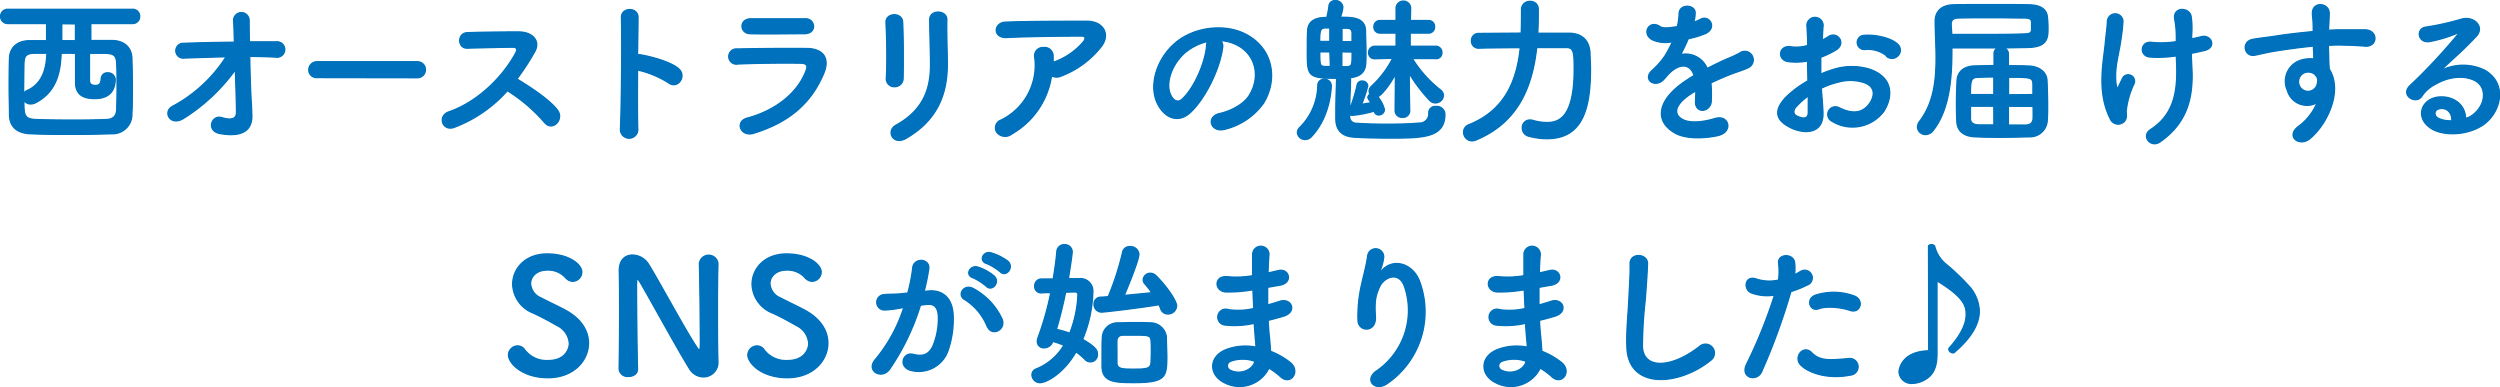 <svg xmlns="http://www.w3.org/2000/svg" viewBox="0 0 469.97 72.79"><defs><style>.cls-1{fill:#15599f;}.cls-2{fill:#0071bc;}.cls-3{fill:none;stroke:#0071bc;stroke-width:0.25px;}</style></defs><g id="レイヤー_2" data-name="レイヤー 2"><g id="レイヤー_1-2" data-name="レイヤー 1"><path class="cls-1" d="M17.07,4.42c0,.8,0,2,0,3.2,1.38,0,2.7,0,4,0,1.89,0,3.66,1,3.72,3.35.06,1.77.09,3.72.09,5.64,0,1.68,0,3.33-.09,4.77A3.62,3.62,0,0,1,21,25.14c-2.52.09-5.13.12-7.68.12s-5.13,0-7.53-.12c-2.7-.09-4-1.41-4-3.63,0-1.56-.07-3.18-.07-4.77,0-1.95,0-3.9.07-5.82S3.18,7.68,5.49,7.66l3.27,0V4.42H1.5A1.32,1.32,0,0,1,.12,3.07,1.31,1.31,0,0,1,1.5,1.75H24.9a1.29,1.29,0,0,1,1.35,1.34A1.29,1.29,0,0,1,24.9,4.42ZM6.66,10c-1.77,0-2.13.51-2.16,2s-.06,3.63-.06,5.64A1.35,1.35,0,0,1,5.16,17c3.12-1.44,3.57-4.65,3.66-7ZM11.49,10c-.12,3.39-.78,7.2-4.74,9.27a2.08,2.08,0,0,1-1,.27,1.35,1.35,0,0,1-1.26-.78c0,2.94,0,3.63,2.4,3.72,1.92.06,4,.09,6.21.09s4.47,0,6.69-.09c1.62,0,2.13-.78,2.16-2s.06-2.7.06-4.14,0-2.94-.06-4.32c-.06-1.71-.63-1.92-2.13-2-1,0-2,0-3,0,0,2.09,0,4.82,0,5.18,0,.72.63.87,1.11.87.87,0,1.05-.48,1.11-1.32a1.1,1.1,0,0,1,1.17-1.05,1.32,1.32,0,0,1,1.44,1.2c0,1.47-.54,3.63-3.84,3.63-1.5,0-3.6-.3-3.6-3,0-.36,0-3.33,0-5.52Zm.12-5.54v3.2c.87,0,1.71,0,2.58,0,0-1.2,0-2.37,0-3.17Z"/><path class="cls-1" d="M47.25,19.47c.06.93.06,1.44.09,2.25.06,2.31-1.23,4.2-5.94,3.39-2.73-.48-1.62-3.57.27-3,1.23.39,2.82.57,2.79-1,0-1.77-.12-4.89-.21-8a34.73,34.73,0,0,1-9.75,9.15C32,23.82,30.54,21,32.43,20a27.14,27.14,0,0,0,10.08-9.33c-2.67.06-5.34.15-7.86.24a1.39,1.39,0,1,1-.09-2.76c3-.12,6.27-.18,9.51-.21C44,6.21,44,4.77,43.92,4a1.46,1.46,0,1,1,2.91-.13c0,.84,0,2.31.06,4,1.71,0,3.39,0,5,0a1.45,1.45,0,1,1-.09,2.86c-1.56-.07-3.21-.13-4.86-.13C47,13.77,47.1,17.22,47.25,19.47Z"/><path class="cls-1" d="M59.64,14.58a1.44,1.44,0,0,1-1.59-1.44,1.53,1.53,0,0,1,1.59-1.53H78.48a1.49,1.49,0,1,1,0,3Z"/><path class="cls-1" d="M85.38,23.94c-2.19.81-3.21-2.13-1-2.91C89.88,19.14,94.62,14.34,97,9.87c.27-.51.15-1-.51-1-1.89,0-6,.12-8.67.18-1.8.06-1.92-2.81,0-2.9C90,6.06,94.41,6,97.44,6c2.7,0,4.23,1.71,3.06,3.75a48,48,0,0,1-3.33,5.1c2.49,1.5,6.3,4,7.68,5.94,1.2,1.68-1,4-2.46,2.25a31.21,31.21,0,0,0-7-6A25.34,25.34,0,0,1,85.38,23.94Z"/><path class="cls-1" d="M119.88,24.12a1.63,1.63,0,1,1-3.24.12c.21-4.86.3-16.62.19-20.94-.07-2,3.17-2,3.11,0,0,1.47-.06,4.09-.09,7a3.09,3.09,0,0,1,.51,0c1.68.27,5.58,1.23,7.2,2.61s-.15,3.93-1.86,2.67a18.6,18.6,0,0,0-5.85-2.43C119.82,17.37,119.82,21.69,119.88,24.12Z"/><path class="cls-1" d="M141.67,25.05c-2.46.75-3.58-2.22-1.18-2.85,5.91-1.59,9.72-5.22,11.07-9,.3-.81.15-1.29-1-1.32-3.06-.06-8.64,0-11.85.15a1.43,1.43,0,1,1-.09-2.82c3.87-.09,8.91-.12,13-.09,3,0,4.47,1.71,3.24,4.65C152.76,18.75,149.1,22.77,141.67,25.05ZM151.2,6.33c-2.82,0-7,.09-10.2,0-2-.06-2.1-2.82.21-2.79,2.88,0,7.08,0,10.11,0a1.46,1.46,0,0,1,1.62,1.38C152.94,5.64,152.43,6.33,151.2,6.33Z"/><path class="cls-1" d="M168.18,16.29a1.47,1.47,0,0,1-1.56-1.53c.18-3,.09-7.68-.06-10.52-.09-1.86,3-2,3.12-.13.15,2.7.15,7.83.09,10.62A1.55,1.55,0,0,1,168.18,16.29Zm.24,7.26c5.31-2.94,6.51-7,6.51-11.43,0-2.34-.15-6.06-.15-8.43,0-1.94,3.24-1.83,3.21,0-.06,2.56.09,5.91.09,8.4,0,5.16-1.56,10.35-7.77,13.92C167.85,27.42,166.53,24.6,168.42,23.55Z"/><path class="cls-1" d="M190.23,25.17a2,2,0,0,1-2.82-.27,1.54,1.54,0,0,1,.81-2.34,11.46,11.46,0,0,0,6.3-11.79,1.54,1.54,0,0,1,1.65-1.83,1.6,1.6,0,0,1,1.8,1.71c0,.36,0,.75,0,1.11.09,0,.15-.09.24-.12a13.05,13.05,0,0,0,5.46-3.78c.45-.63.45-1.08-.33-1.08-3.36,0-9.9.06-14.1.27-2.64.12-2.49-2.76-.24-2.88C193.32,4,199.86,4,204.36,4c3.12,0,4.56,2.6,2.46,5a17.44,17.44,0,0,1-7.44,5.34,2,2,0,0,1-1.71-.09A15.12,15.12,0,0,1,190.23,25.17Z"/><path class="cls-1" d="M229.83,9c-.48,3.81-3.18,9.48-6.06,12.15-2.31,2.13-4.83,1-6.15-1.62-1.89-3.72.12-9.3,4.14-12.09,3.69-2.55,9.18-3,13-.69,4.65,2.8,5.4,8.31,2.79,12.6a12.54,12.54,0,0,1-7.32,4.95c-2.64.69-3.57-2.34-1-2.94,2.28-.51,4.59-1.8,5.58-3.36,2.13-3.36,1.32-7.28-1.65-9.18a7.77,7.77,0,0,0-3.72-1.19A1.47,1.47,0,0,1,229.83,9Zm-6.66.57c-2.79,2.16-4.29,6.15-3,8.46.45.87,1.23,1.32,2,.66,2.25-2,4.35-6.75,4.65-10A2.12,2.12,0,0,1,227,7.8,9.94,9.94,0,0,0,223.17,9.6Z"/><path class="cls-1" d="M245.38,26.22a1.43,1.43,0,0,1-1.48-1.29,1.4,1.4,0,0,1,.48-1,11.45,11.45,0,0,0,3.36-8,1.09,1.09,0,0,1,1.2-1,1.2,1.2,0,0,1,1.32,1.11c0,.06,0,5.67-3.69,9.6A1.58,1.58,0,0,1,245.38,26.22ZM265,20.88a1.23,1.23,0,0,1-1.35,1.17,1.27,1.27,0,0,1-1.38-1.2v0l.06-6.9c-1.14,2.1-2.61,3.93-3.33,4.23a6.28,6.28,0,0,1,1.26,2.43,1.08,1.08,0,0,1-1.08,1,.82.82,0,0,1-.81-.6l-.06-.12a20.57,20.57,0,0,1-4,.78,1.19,1.19,0,0,1-.6-.12v.36a1.21,1.21,0,0,0,1.17,1.26c1.5.12,3.72.18,5.91.18s4.44-.06,6-.21a1.72,1.72,0,0,0,1.8-1.92,1.2,1.2,0,0,1,1.35-1.2,1.51,1.51,0,0,1,1.68,1.47c0,4.44-4.2,4.47-10.53,4.47-2.64,0-5.28-.09-6.57-.18-2.25-.15-3.36-1.29-3.39-3.39,0-.63,0-1.2,0-1.74,0-2.31.09-4,.15-5.94-5.46,0-5.52-.42-5.52-5,0-1.41,0-2.91.06-3.86.06-2.56,2.67-2.56,3.6-2.56a16.52,16.52,0,0,0,.42-2.22A1.1,1.1,0,0,1,251,.12a1.35,1.35,0,0,1,1.44,1.26,7.11,7.11,0,0,1-.48,1.87c2.22,0,4.65,0,4.74,2.49,0,1.19.09,2.69.09,4.1,0,.81,0,1.56-.06,2.19-.09,1.39-.9,2.37-2.85,2.55,0,1.92-.12,3.45-.15,5.34l.27-.09a29.79,29.79,0,0,0,1.14-3.9.88.88,0,0,1,.93-.69,1,1,0,0,1,1.05.9,23.39,23.39,0,0,1-1.17,3.48c.6-.09,1.2-.21,1.77-.3-.15-.27-.33-.48-.42-.63a.8.8,0,0,1-.15-.39.76.76,0,0,1,.42-.6,1,1,0,0,1-.18-.6,1.24,1.24,0,0,1,.42-.87,18.59,18.59,0,0,0,4-5.28l-3.36.09h0a1.11,1.11,0,0,1-1.17-1.14,1.16,1.16,0,0,1,1.17-1.2h0l4,0,0-2.48-3,0h0a1.12,1.12,0,0,1-1.17-1.17,1.13,1.13,0,0,1,1.17-1.19h0l3,0,0-2.4v0a1.37,1.37,0,0,1,2.73,0v0s0,.93-.06,2.4l3.42,0h0a1.12,1.12,0,0,1,1.14,1.19,1.11,1.11,0,0,1-1.14,1.17h0l-3.45,0c0,.77,0,1.61,0,2.48l4.8,0a1.14,1.14,0,0,1,1.17,1.2A1.08,1.08,0,0,1,269.73,11h0L265.5,11a22.62,22.62,0,0,0,5.25,5.88,1.39,1.39,0,0,1,.6,1.08,1.51,1.51,0,0,1-1.53,1.38,1.39,1.39,0,0,1-1-.42,28.29,28.29,0,0,1-3.9-5.13c0,3.6.09,7.11.09,7.11ZM250,5.25c-.3,0-.6,0-.81,0-.93,0-1.11.39-1.11,2.55H250Zm0,4.5H248.1c0,2.61.06,2.7,1,2.76.21,0,.54,0,1,0Zm4.17-1.92c0-.57,0-1.11,0-1.53,0-.75-.3-1-1.11-1h-.78V7.83Zm-1.92,1.92v2.79c.42,0,.75,0,.93,0,1-.06,1-.27,1-2.76Z"/><path class="cls-1" d="M294.9,6.25c2.22,0,3.84,1.08,4,3.71,0,.79.09,1.83.09,3,0,7.23-1.35,13.11-8.16,13.11a13.46,13.46,0,0,1-3.48-.48,1.55,1.55,0,0,1-1.17-1.53,1.41,1.41,0,0,1,1.41-1.5,1.57,1.57,0,0,1,.51.06,10,10,0,0,0,2.7.42c2.22,0,5.13-.9,5.13-10,0-3.21-.06-4.11-1.5-4.11-.54,0-1.35,0-2.31,0s-2.07,0-3.24,0c-.81,7.41-3.51,14.13-11.46,17.4a2.06,2.06,0,0,1-.72.15,1.63,1.63,0,0,1-1.56-1.65,1.47,1.47,0,0,1,1-1.38c6.78-2.73,9-8.25,9.66-14.49-4,0-7.86.09-7.86.09h0a1.31,1.31,0,0,1-1.32-1.38,1.31,1.31,0,0,1,1.35-1.38l8-.06c.06-1.47.06-3,.06-4.5v0A1.51,1.51,0,0,1,287.64.27a1.42,1.42,0,0,1,1.53,1.41c0,1.53,0,3-.09,4.57Z"/><path class="cls-1" d="M318.36,4.2a12.66,12.66,0,0,0,1.26-.53c1.65-1,3.27,1.5,1.05,2.6a16.21,16.21,0,0,1-3.3,1,30.61,30.61,0,0,1-1.44,3,4.37,4.37,0,0,1,5,2.61c1.23-.63,2.49-1.26,3.66-1.77A23,23,0,0,0,327,10a1.6,1.6,0,1,1,1.68,2.7c-1,.48-1.65.63-3.24,1.23-1.26.48-2.61,1.08-3.81,1.65a24,24,0,0,1,.06,3.3,1.77,1.77,0,0,1-1.59,1.86c-.75,0-1.44-.54-1.35-1.71,0-.63.06-1.32.06-1.95-.27.15-.54.3-.78.45-3.72,2.4-3.27,4.2-1.59,5s4.53.21,5.94-.24c2.64-.81,3.48,2.43.72,3.15-1.77.45-5.85.9-8.19-.42-4.05-2.28-3.33-6.33,2.1-9.9.42-.27.9-.6,1.47-.93-.81-2.52-3.12-2.22-5.07,0l-.12.12a6.57,6.57,0,0,1-.69.78c-1.65,1.47-3.84-.24-2-1.86A15,15,0,0,0,313,10.5a24.09,24.09,0,0,0,1.41-2.67,6,6,0,0,1-3.72-.33C308.49,6.42,310,3.6,312.06,5c.57.4,1.77.24,2.82.07.12,0,.3,0,.45-.07a12.51,12.51,0,0,0,.33-2.51c.12-1.81,2.94-1.62,3-.16a5.67,5.67,0,0,1-.24,1.74Z"/><path class="cls-1" d="M342.69,21c.24,4.29-3.6,4.23-6.06,3-3.57-1.74-2.58-3.87-1-5.61a19.17,19.17,0,0,1,4.24-3.18c0-1.26-.07-2.55-.07-3.75a11.25,11.25,0,0,1-3.6.12c-2.21-.27-1.86-3.27.63-2.76a7.36,7.36,0,0,0,3-.27c0-1.41-.07-2.36-.13-3.51a1.52,1.52,0,1,1,3,0c-.06.66-.09,1.61-.15,2.51a10.26,10.26,0,0,0,1.2-.68c1.62-1.08,3.45,1.28,1.35,2.54a16.55,16.55,0,0,1-2.82,1.35c0,.93,0,2,0,3.18a18.47,18.47,0,0,1,2.52-.93,11.51,11.51,0,0,1,6.66,0c4.95,1.71,4.14,5.76,2.61,8a7.33,7.33,0,0,1-9.63,1.8,1.43,1.43,0,1,1,1.29-2.55c2.34,1.14,4.26,1.17,5.7-.75.72-1,1.56-3.09-1.05-4a8.38,8.38,0,0,0-4.86-.06,15.25,15.25,0,0,0-3.15,1.14C342.51,18.18,342.63,19.74,342.69,21Zm-5-1c-.63.69-.63,1.47.06,1.8,1.29.63,2.17.54,2.19-.63,0-.81,0-1.92,0-3.15A14.73,14.73,0,0,0,337.65,20.07Zm17-9.48a5.6,5.6,0,0,0-4-1.23,1.33,1.33,0,1,1-.15-2.64c2.16-.18,5.16.57,6.24,1.71a1.46,1.46,0,0,1,0,2.13A1.51,1.51,0,0,1,354.66,10.59Z"/><path class="cls-1" d="M377.55,12.36c1.32,0,2.64,0,3.87.06,2.13.09,3.33,1.29,3.39,2.7s.12,3.12.12,4.71c0,1,0,2-.09,3a3.23,3.23,0,0,1-3.42,2.88c-1.8.06-3.51.09-5.19.09s-3.33,0-5-.09c-2.22-.09-3.3-1.23-3.36-2.85-.06-1.08-.08-2.22-.08-3.39,0-1.47.05-3,.12-4.32s.89-2.67,3.32-2.76c1.14,0,2.37-.06,3.63-.06V10.14A1.13,1.13,0,0,1,375.6,9c-1.38,0-2.82,0-4.29,0s-2.9,0-4.38,0v.51c0,5.52-.51,11.16-3.51,15a1.85,1.85,0,0,1-1.43.78,1.49,1.49,0,0,1-1.53-1.44,1.73,1.73,0,0,1,.38-1c2.62-3.42,3.12-7.56,3.12-11.91,0-2.25-.14-4.53-.17-6.84V4c0-1.77,1.1-3,3.33-3.09,1.88-.05,4.52-.05,7.16-.05s5.34,0,7.29.05c2.61.07,3.18,1.32,3.3,2.14A22,22,0,0,1,385,5.34c0,1.8-.12,3.49-3.72,3.58L376.68,9a1.17,1.17,0,0,1,.87,1.14ZM366.91,6.48c1.67,0,3.42,0,5.09,0,3.42,0,6.66,0,8.91-.12.72,0,1-.36,1-.72V4.17c0-.57-.42-.75-1.11-.78-1.65,0-3.72-.06-5.82-.06-2.55,0-5.1,0-6.9.06-.84,0-1.29.36-1.29,1.17Zm7.91,8c-1,0-2,0-2.94.06-1.38,0-1.46.63-1.46,3.24h4.4Zm0,5.49h-4.4c0,.75,0,1.5,0,2.31s.57,1.17,1.5,1.2,1.89,0,2.91,0Zm2.73,0,0,3.54c1.11,0,2.19,0,3.21,0,.84,0,1.41-.36,1.44-1.23s0-1.53,0-2.28Zm4.62-2.19c0-.69,0-1.35,0-2-.06-1.23-.45-1.26-4.59-1.26v3.3Z"/><path class="cls-1" d="M396.79,22.5c-2.71-5.19-1.33-10.89-1-14.58.16-1.71.33-2.67.39-4a1.46,1.46,0,0,1,2.91.06,38.82,38.82,0,0,1-.47,4c-.37,2.52-1.24,5.1-.79,8.07.09.51.27.72.51.09.16-.36.49-1,.63-1.32a1.19,1.19,0,1,1,2.22.87,15.82,15.82,0,0,0-1.5,5.25c0,.33.19,1.2-.23,1.74A1.58,1.58,0,0,1,396.79,22.5ZM412,7.33c.66-.16,1.26-.28,1.77-.42,1.92-.55,3.09,2.06.54,2.6-.78.18-1.56.36-2.37.51,0,.87.06,1.77.12,3,.27,6-1.29,10.35-6,13.65-1.74,1.23-3.63-1.11-1.77-2.31,3.84-2.49,5-6.15,4.92-11.28,0-.93-.06-1.77-.09-2.58a22.31,22.31,0,0,1-5,.21c-2-.18-1.82-3.09.48-2.73a18.26,18.26,0,0,0,4.53-.15V7a18.89,18.89,0,0,0-.33-3.53c-.24-2.23,2.73-2.11,3.09-.46A14.54,14.54,0,0,1,412,6.6Z"/><path class="cls-1" d="M430,17a4.14,4.14,0,0,1,2.4-5.64,5.94,5.94,0,0,1,2.58-.27c0-.66-.06-1.55-.09-2.43-2.52.24-5,.6-6.57.84-2.16.33-3.56.72-4.46.88-2,.35-2.62-2.65-.25-3,1.2-.21,3.16-.42,4.41-.63,1.5-.24,4.21-.57,6.84-.81V5.41c0-1.87-.15-2-.15-2.95,0-2.19,3-2,3.15-.08,0,.69-.06,2.06-.12,2.87,0,.16,0,.3,0,.45.87-.06,1.65-.09,2.31-.09,1.47,0,2.52,0,4.56,0,2.52.06,2.4,3.24,0,3.06-2.13-.17-2.85-.17-4.71-.21-.69,0-1.41,0-2.19.06,0,1,.06,1.9.06,2.76,0,.42.06,1.05.09,1.71,2.67,4.2-.51,10.56-3.68,13.11-2,1.59-4.63-.54-2-2.4a10.65,10.65,0,0,0,3.42-4.41A3.83,3.83,0,0,1,430,17Zm5-3.15a2,2,0,0,0-1.92-.12,1.84,1.84,0,0,0-.87,2.28,1.78,1.78,0,0,0,3.45-.51,1.36,1.36,0,0,0-.18-1.14A3.86,3.86,0,0,0,435.06,13.89Z"/><path class="cls-1" d="M465.21,21.3c2.19-1.95,2.1-4.8.39-5.94s-4.8-1.26-7.83.51a6.6,6.6,0,0,0-2.52,2.25c-1.08,1.59-4.08-.18-2.22-2a106.28,106.28,0,0,0,9.06-9.69c.33-.42,0-.3-.21-.17a24.8,24.8,0,0,1-5,1.52c-2.37.51-2.82-2.46-.78-2.69a47.78,47.78,0,0,0,6.6-1.48c2.4-.68,4.38,1.44,2.88,3.12-1,1.08-2.16,2.25-3.36,3.36s-2.4,2.19-3.48,3.24a9.25,9.25,0,0,1,8.43-.09c4.32,2.58,2.91,7.86-.24,10.14-3,2.13-7.65,2.25-9.93.75-3.18-2.07-1.77-5.79,1.77-5.91,2.4-.09,4.65,1.35,4.74,4.05A4,4,0,0,0,465.21,21.3Zm-6.39-.9c-1.32.12-1.38,1.35-.42,1.86a5.4,5.4,0,0,0,2.52.45C461,21.33,460.14,20.28,458.82,20.4Z"/><path class="cls-1" d="M103,71c-4.89,0-7.41-2.79-7.41-4.26a1.75,1.75,0,0,1,1.74-1.71,1.62,1.62,0,0,1,1.32.75,5.16,5.16,0,0,0,4.38,2c3.3,0,4-2.25,4-3.21a4,4,0,0,0-2.28-3.36c-1.32-.75-2.94-1.65-4.53-2.37a6,6,0,0,1-3.84-5.4c0-2.91,2.34-5.7,6.48-5.7s6.51,2,6.51,3.4a1.76,1.76,0,0,1-1.68,1.74,1.92,1.92,0,0,1-1.41-.73,4.38,4.38,0,0,0-3.45-1.38c-1.92,0-3.09,1.2-3.09,2.55A3.1,3.1,0,0,0,101.69,56c1.23.65,3.3,1.61,4.68,2.36,3,1.65,4.26,3.93,4.26,6.15C110.63,67.72,107.9,71,103,71Z"/><path class="cls-1" d="M116.39,69.28c.06-3.09.09-6.72.09-10.17,0-3,0-5.85-.06-8.1v-.12c0-2.1,1.17-2.94,2.49-2.94a3.61,3.61,0,0,1,2.94,1.63c1.89,3,6.9,12.35,9.18,15.77.18.27.33.42.42.42s.21-.09.21-1.26c0-2.82-.09-12.18-.18-14.93a1.75,1.75,0,0,1,3.48-.07v.07c-.06,2.09-.09,5-.09,8,0,3.81,0,7.74.09,10.35V68a2.71,2.71,0,0,1-2.73,2.85,3.06,3.06,0,0,1-2.58-1.5c-2.1-3.33-7.71-13.59-9.33-16.32-.12-.18-.33-.57-.48-.57s-.18.3-.18,1.68c0,3.12.09,12,.18,15.15v.06c0,1-.84,1.41-1.71,1.41a1.56,1.56,0,0,1-1.74-1.44Z"/><path class="cls-1" d="M148,71c-4.89,0-7.41-2.79-7.41-4.26a1.75,1.75,0,0,1,1.74-1.71,1.62,1.62,0,0,1,1.32.75,5.16,5.16,0,0,0,4.38,2c3.3,0,4-2.25,4-3.21a4,4,0,0,0-2.28-3.36c-1.32-.75-2.94-1.65-4.53-2.37a6,6,0,0,1-3.84-5.4c0-2.91,2.34-5.7,6.48-5.7s6.51,2,6.51,3.4a1.76,1.76,0,0,1-1.68,1.74,1.92,1.92,0,0,1-1.41-.73,4.38,4.38,0,0,0-3.45-1.38c-1.92,0-3.09,1.2-3.09,2.55A3.1,3.1,0,0,0,146.69,56c1.23.65,3.3,1.61,4.68,2.36,3,1.65,4.26,3.93,4.26,6.15C155.63,67.72,152.9,71,148,71Z"/><path class="cls-1" d="M174.62,54.7c2.52-.2,4.44,1.26,4.56,4.62a17.87,17.87,0,0,1-1,6.69,5.82,5.82,0,0,1-7,3.6c-2.37-.69-1.41-3.45.42-3s3,.15,3.81-1.62a13.39,13.39,0,0,0,1-5.19c0-1.83-.63-2.7-2-2.58-.45,0-.9.09-1.38.15a44.2,44.2,0,0,1-5.82,12.06c-1.44,2-4.56.3-2.61-1.89a29,29,0,0,0,5.31-9.75l-.36.06a20.35,20.35,0,0,1-3.24.42,1.44,1.44,0,1,1-.09-2.88c.93-.09,1.86-.06,2.94-.14l1.5-.16a32.14,32.14,0,0,0,.93-4.76c.21-1.95,3.27-1.78,3,.23a39.53,39.53,0,0,1-.87,4.23Zm11,6.75a10.77,10.77,0,0,0-4.29-5.16c-1.47-.81-.15-3.06,1.71-2a12.44,12.44,0,0,1,5.34,5.7C189.17,62,186.47,63.31,185.66,61.45Zm-2.73-9.24c-1.56-.57-.48-2.43.93-2a9.24,9.24,0,0,1,3.06,1.68c1.23,1.16-.39,3-1.44,1.94A10.63,10.63,0,0,0,182.93,52.21Zm2.58-2.67c-1.56-.51-.6-2.43.84-2a9.79,9.79,0,0,1,3.15,1.57c1.26,1.13-.33,3.09-1.41,2A10.5,10.5,0,0,0,185.51,49.54Z"/><path class="cls-1" d="M202.85,52.39A2.34,2.34,0,0,1,205.43,55a24.18,24.18,0,0,1-1.92,8.79c2.7,1.56,2.79,2.22,2.79,2.76a1.33,1.33,0,0,1-2.34,1,12.67,12.67,0,0,0-1.68-1.41c-2.49,4.29-5.73,5.79-6.72,5.79A1.5,1.5,0,0,1,194,70.48a1.16,1.16,0,0,1,.78-1.11A10.63,10.63,0,0,0,200,64.9a14.39,14.39,0,0,0-2.1-.72,1.7,1.7,0,0,1-1.59,1.2A1.2,1.2,0,0,1,195,64.15a2.21,2.21,0,0,1,.15-.69A57.26,57.26,0,0,0,197.54,55c-.6,0-1.2,0-1.74.06h-.06a1.2,1.2,0,0,1-1.23-1.26,1.28,1.28,0,0,1,1.23-1.35c.69,0,1.44,0,2.25,0,.3-1.77.54-3.51.69-5.15A1.35,1.35,0,0,1,200.09,46a1.37,1.37,0,0,1,1.47,1.29c0,.57-.45,3.48-.72,5.1Zm-2.52,2.53c-.48,2.33-1.05,4.7-1.74,7a21.38,21.38,0,0,1,2.52.72,22.4,22.4,0,0,0,1.53-7.23c0-.45-.27-.53-.57-.53Zm6.81,3.75a1.43,1.43,0,0,1-1.47-1.48,1.26,1.26,0,0,1,1.26-1.32c.39,0,.87-.06,1.41-.09a53.07,53.07,0,0,0,2.7-8.36,1.32,1.32,0,0,1,1.38-1.06,1.58,1.58,0,0,1,1.68,1.41c0,1-1.59,5-2.76,7.77,1.86-.18,3.84-.36,5.19-.51a15.82,15.82,0,0,0-1.29-1.65,1.18,1.18,0,0,1-.33-.8,1.31,1.31,0,0,1,1.35-1.21,1.43,1.43,0,0,1,1,.42c1.65,1.56,3.93,4.63,3.93,5.73a1.62,1.62,0,0,1-1.65,1.5,1.38,1.38,0,0,1-1.32-.93,4.78,4.78,0,0,0-.36-.81C214,57.94,207.5,58.67,207.14,58.67Zm6.24,13.25c-3.66,0-6.09,0-6.21-2.94,0-.66,0-1.38,0-2.13,0-1.23,0-2.46.06-3.39a2.84,2.84,0,0,1,3-2.76c.9,0,1.86-.06,2.76-.06,1.14,0,2.22,0,3.18.06a3,3,0,0,1,3.09,2.64c0,1.11.09,2.7.09,4C219.29,70.72,219.2,71.92,213.38,71.92ZM216.44,66c0-.75,0-1.53-.06-2-.06-1-.66-1-3.24-1-.72,0-1.44,0-2,0-.81,0-1.14.48-1.17,1s0,1.32,0,2.13,0,1.62,0,2.16c.06,1.11,1.11,1.11,3.27,1.11,2.31,0,3.09-.09,3.15-1.32C216.41,67.54,216.44,66.79,216.44,66Z"/><path class="cls-1" d="M235.25,54.52a26.05,26.05,0,0,1-4.71.36c-2.31-.05-2.43-3.18.3-2.85a17.6,17.6,0,0,0,4.65-.2c0-1.59,0-3,0-4a1.53,1.53,0,0,1,3.06,0c-.09,1.09-.15,2.28-.18,3.48.63-.12,1.32-.3,2-.45,2-.44,2.79,2.34.18,2.76-.81.13-1.56.27-2.25.39,0,1.11,0,2.22,0,3.33.72-.21,1.47-.42,2.28-.69,2.22-.72,3.36,2,.69,2.79-1.05.3-2,.57-2.88.78.06,1,.12,2,.21,2.82s.18,1.89.24,3a14,14,0,0,1,3.72,2.13c2,1.65.06,4.38-1.83,2.64a13.81,13.81,0,0,0-2.19-1.62,6.12,6.12,0,0,1-8.4,2.73c-2.85-1.41-3-4.77.24-6.15a10.14,10.14,0,0,1,5.73-.51c0-.63-.09-1.26-.15-2s-.12-1.56-.18-2.49a16.31,16.31,0,0,1-5.46.33,1.49,1.49,0,1,1,.63-2.88A12.78,12.78,0,0,0,235.7,58c-.06-1.14-.12-2.3-.15-3.47ZM231.38,67.9a.91.91,0,0,0-.09,1.71c1.83.9,4.17,0,4.62-1.68A6.53,6.53,0,0,0,231.38,67.9Z"/><path class="cls-1" d="M258.83,69.7a13.82,13.82,0,0,0,5.22-15.78c-1-3-3.84-1.89-4.71,0s-.93,3.06-.78,5.67c.15,2.91-3.09,2.88-3.27.72a26.73,26.73,0,0,1,.69-6.93c.33-1.52.9-3.51,1.14-5.34a1.51,1.51,0,0,1,3,.27,9.14,9.14,0,0,1-.78,2.8c-.39.8-.09.42.21,0,2.19-2.82,6.09-1.59,7.32,1.81A16.37,16.37,0,0,1,260.93,72C258.5,73.84,256.31,71.35,258.83,69.7Z"/><path class="cls-1" d="M286.25,54.52a26.05,26.05,0,0,1-4.71.36c-2.31-.05-2.43-3.18.3-2.85a17.6,17.6,0,0,0,4.65-.2c0-1.59,0-3,0-4a1.53,1.53,0,0,1,3.06,0c-.09,1.09-.15,2.28-.18,3.48.63-.12,1.32-.3,2-.45,2-.44,2.79,2.34.18,2.76-.81.13-1.56.27-2.25.39,0,1.11,0,2.22,0,3.33.72-.21,1.47-.42,2.28-.69,2.22-.72,3.36,2,.69,2.79-1,.3-2,.57-2.88.78.06,1,.12,2,.21,2.82s.18,1.89.24,3a14,14,0,0,1,3.72,2.13c2,1.65.06,4.38-1.83,2.64a13.81,13.81,0,0,0-2.19-1.62,6.12,6.12,0,0,1-8.4,2.73c-2.85-1.41-3-4.77.24-6.15a10.14,10.14,0,0,1,5.73-.51c0-.63-.09-1.26-.15-2s-.12-1.56-.18-2.49a16.31,16.31,0,0,1-5.46.33,1.49,1.49,0,1,1,.63-2.88A12.78,12.78,0,0,0,286.7,58c-.06-1.14-.12-2.3-.15-3.47ZM282.38,67.9a.91.91,0,0,0-.09,1.71c1.83.9,4.17,0,4.62-1.68A6.53,6.53,0,0,0,282.38,67.9Z"/><path class="cls-1" d="M305.84,65.26c-.12-3.15.21-5.7.36-8.88.09-2,.3-4.88.24-6.75-.06-2.21,3.33-2,3.27-.05s-.27,4.73-.42,6.74a83.2,83.2,0,0,0-.54,8.82c.18,4.38,5.52,4.08,10.74,0a1.67,1.67,0,1,1,2.07,2.61C315.71,72.49,306.11,73.36,305.84,65.26Z"/><path class="cls-1" d="M331.16,69.88c-.9,2-4.08,1.14-2.82-1.41a92.86,92.86,0,0,0,5.25-13,8.64,8.64,0,0,1-4.38-.42c-1.53-.66-1.23-3.39,1-2.58a7.81,7.81,0,0,0,4.14.18,13.07,13.07,0,0,0,0-3.24c-.12-1.71,2.7-1.8,3-.14a9.05,9.05,0,0,1,0,2.39c.42-.21.78-.42,1.14-.63a1.43,1.43,0,1,1,1.17,2.58,19.32,19.32,0,0,1-3,1.2A118,118,0,0,1,331.16,69.88Zm7.29-1.35c-1.29-1.44.57-3.81,2.13-2.22s3.36,1.41,6.87,1.11a1.56,1.56,0,1,1,.39,3.09C343.49,71.38,339.77,70,338.45,68.53Zm3.39-10.47c-1.56.57-2.49-1.89-.51-2.58a11.14,11.14,0,0,1,7.2.15c2,.72,1.2,3.36-.69,2.73C346.16,57.79,343.43,57.46,341.84,58.06Z"/><path class="cls-1" d="M362.54,46.25c.06-.16.3-.25.54-.25a.68.68,0,0,1,.6.25,6.49,6.49,0,0,0,2.4,3.62,40.87,40.87,0,0,1,4.14,4,7.29,7.29,0,0,1,1.86,4.62c0,2.25-1.26,4.83-4.77,7.83a.44.44,0,0,1-.21,0,.78.78,0,0,1-.75-.66.56.56,0,0,1,.06-.21c2.22-2.46,3.21-4.56,3.21-6.33,0-1.47-.27-3.18-5.49-6.33V66.43c0,1.86-.33,3.51-1.65,4.53a5,5,0,0,1-3,1.11A2.31,2.31,0,0,1,357,69.85c0-.12.24-3.78,5.58-3.9Z"/><path class="cls-2" d="M17.07,4.42c0,.8,0,2,0,3.2,1.38,0,2.7,0,4,0,1.89,0,3.66,1,3.72,3.35.06,1.77.09,3.72.09,5.64,0,1.68,0,3.33-.09,4.77A3.62,3.62,0,0,1,21,25.14c-2.52.09-5.13.12-7.68.12s-5.13,0-7.53-.12c-2.7-.09-4-1.41-4-3.63,0-1.56-.07-3.18-.07-4.77,0-1.95,0-3.9.07-5.82S3.18,7.68,5.49,7.66l3.27,0V4.42H1.5A1.32,1.32,0,0,1,.12,3.07,1.31,1.31,0,0,1,1.5,1.75H24.9a1.29,1.29,0,0,1,1.35,1.34A1.29,1.29,0,0,1,24.9,4.42ZM6.66,10c-1.77,0-2.13.51-2.16,2s-.06,3.63-.06,5.64A1.35,1.35,0,0,1,5.16,17c3.12-1.44,3.57-4.65,3.66-7ZM11.49,10c-.12,3.39-.78,7.2-4.74,9.27a2.08,2.08,0,0,1-1,.27,1.35,1.35,0,0,1-1.26-.78c0,2.94,0,3.63,2.4,3.72,1.92.06,4,.09,6.21.09s4.47,0,6.69-.09c1.62,0,2.13-.78,2.16-2s.06-2.7.06-4.14,0-2.94-.06-4.32c-.06-1.71-.63-1.92-2.13-2-1,0-2,0-3,0,0,2.09,0,4.82,0,5.18,0,.72.63.87,1.11.87.87,0,1.05-.48,1.11-1.32a1.1,1.1,0,0,1,1.17-1.05,1.32,1.32,0,0,1,1.44,1.2c0,1.47-.54,3.63-3.84,3.63-1.5,0-3.6-.3-3.6-3,0-.36,0-3.33,0-5.52Zm.12-5.54v3.2c.87,0,1.71,0,2.58,0,0-1.2,0-2.37,0-3.17Z"/><path class="cls-2" d="M47.25,19.47c.06.93.06,1.44.09,2.25.06,2.31-1.23,4.2-5.94,3.39-2.73-.48-1.62-3.57.27-3,1.23.39,2.82.57,2.79-1,0-1.77-.12-4.89-.21-8a34.73,34.73,0,0,1-9.75,9.15C32,23.82,30.54,21,32.43,20a27.14,27.14,0,0,0,10.08-9.33c-2.67.06-5.34.15-7.86.24a1.39,1.39,0,1,1-.09-2.76c3-.12,6.27-.18,9.51-.21C44,6.21,44,4.77,43.92,4a1.46,1.46,0,1,1,2.91-.13c0,.84,0,2.31.06,4,1.71,0,3.39,0,5,0a1.45,1.45,0,1,1-.09,2.86c-1.56-.07-3.21-.13-4.86-.13C47,13.77,47.1,17.22,47.25,19.47Z"/><path class="cls-2" d="M59.64,14.58a1.44,1.44,0,0,1-1.59-1.44,1.53,1.53,0,0,1,1.59-1.53H78.48a1.49,1.49,0,1,1,0,3Z"/><path class="cls-2" d="M85.38,23.94c-2.19.81-3.21-2.13-1-2.91C89.88,19.14,94.62,14.34,97,9.87c.27-.51.15-1-.51-1-1.89,0-6,.12-8.67.18-1.8.06-1.92-2.81,0-2.9C90,6.06,94.41,6,97.44,6c2.7,0,4.23,1.71,3.06,3.75a48,48,0,0,1-3.33,5.1c2.49,1.5,6.3,4,7.68,5.94,1.2,1.68-1,4-2.46,2.25a31.21,31.21,0,0,0-7-6A25.34,25.34,0,0,1,85.38,23.94Z"/><path class="cls-2" d="M119.88,24.12a1.63,1.63,0,1,1-3.24.12c.21-4.86.3-16.62.19-20.94-.07-2,3.17-2,3.11,0,0,1.47-.06,4.09-.09,7a3.09,3.09,0,0,1,.51,0c1.68.27,5.58,1.23,7.2,2.61s-.15,3.93-1.86,2.67a18.6,18.6,0,0,0-5.85-2.43C119.82,17.37,119.82,21.69,119.88,24.12Z"/><path class="cls-2" d="M141.67,25.05c-2.46.75-3.58-2.22-1.18-2.85,5.91-1.59,9.72-5.22,11.07-9,.3-.81.15-1.29-1-1.32-3.06-.06-8.64,0-11.85.15a1.43,1.43,0,1,1-.09-2.82c3.87-.09,8.91-.12,13-.09,3,0,4.47,1.71,3.24,4.65C152.76,18.75,149.1,22.77,141.67,25.05ZM151.2,6.33c-2.82,0-7,.09-10.2,0-2-.06-2.1-2.82.21-2.79,2.88,0,7.08,0,10.11,0a1.46,1.46,0,0,1,1.62,1.38C152.94,5.64,152.43,6.33,151.2,6.33Z"/><path class="cls-2" d="M168.18,16.29a1.47,1.47,0,0,1-1.56-1.53c.18-3,.09-7.68-.06-10.52-.09-1.86,3-2,3.12-.13.15,2.7.15,7.83.09,10.62A1.55,1.55,0,0,1,168.18,16.29Zm.24,7.26c5.31-2.94,6.51-7,6.51-11.43,0-2.34-.15-6.06-.15-8.43,0-1.94,3.24-1.83,3.21,0-.06,2.56.09,5.91.09,8.4,0,5.16-1.56,10.35-7.77,13.92C167.85,27.42,166.53,24.6,168.42,23.55Z"/><path class="cls-2" d="M190.23,25.17a2,2,0,0,1-2.82-.27,1.54,1.54,0,0,1,.81-2.34,11.46,11.46,0,0,0,6.3-11.79,1.54,1.54,0,0,1,1.65-1.83,1.6,1.6,0,0,1,1.8,1.71c0,.36,0,.75,0,1.11.09,0,.15-.09.24-.12a13.05,13.05,0,0,0,5.46-3.78c.45-.63.45-1.08-.33-1.08-3.36,0-9.9.06-14.1.27-2.64.12-2.49-2.76-.24-2.88C193.32,4,199.86,4,204.36,4c3.12,0,4.56,2.6,2.46,5a17.44,17.44,0,0,1-7.44,5.34,2,2,0,0,1-1.71-.09A15.12,15.12,0,0,1,190.23,25.17Z"/><path class="cls-2" d="M229.83,9c-.48,3.81-3.18,9.48-6.06,12.15-2.31,2.13-4.83,1-6.15-1.62-1.89-3.72.12-9.3,4.14-12.09,3.69-2.55,9.18-3,13-.69,4.65,2.8,5.4,8.31,2.79,12.6a12.54,12.54,0,0,1-7.32,4.95c-2.64.69-3.57-2.34-1-2.94,2.28-.51,4.59-1.8,5.58-3.36,2.13-3.36,1.32-7.28-1.65-9.18a7.77,7.77,0,0,0-3.72-1.19A1.47,1.47,0,0,1,229.83,9Zm-6.66.57c-2.79,2.16-4.29,6.15-3,8.46.45.87,1.23,1.32,2,.66,2.25-2,4.35-6.75,4.65-10A2.12,2.12,0,0,1,227,7.8,9.94,9.94,0,0,0,223.17,9.6Z"/><path class="cls-2" d="M245.38,26.22a1.43,1.43,0,0,1-1.48-1.29,1.4,1.4,0,0,1,.48-1,11.45,11.45,0,0,0,3.36-8,1.09,1.09,0,0,1,1.2-1,1.2,1.2,0,0,1,1.32,1.11c0,.06,0,5.67-3.69,9.6A1.58,1.58,0,0,1,245.38,26.22ZM265,20.88a1.23,1.23,0,0,1-1.35,1.17,1.27,1.27,0,0,1-1.38-1.2v0l.06-6.9c-1.14,2.1-2.61,3.93-3.33,4.23a6.28,6.28,0,0,1,1.26,2.43,1.08,1.08,0,0,1-1.08,1,.82.82,0,0,1-.81-.6l-.06-.12a20.57,20.57,0,0,1-4,.78,1.19,1.19,0,0,1-.6-.12v.36a1.21,1.21,0,0,0,1.17,1.26c1.5.12,3.72.18,5.91.18s4.44-.06,6-.21a1.72,1.72,0,0,0,1.8-1.92,1.2,1.2,0,0,1,1.35-1.2,1.51,1.51,0,0,1,1.68,1.47c0,4.44-4.2,4.47-10.53,4.47-2.64,0-5.28-.09-6.57-.18-2.25-.15-3.36-1.29-3.39-3.39,0-.63,0-1.2,0-1.74,0-2.31.09-4,.15-5.94-5.46,0-5.52-.42-5.52-5,0-1.41,0-2.91.06-3.86.06-2.56,2.67-2.56,3.6-2.56a16.52,16.52,0,0,0,.42-2.22A1.1,1.1,0,0,1,251,.12a1.35,1.35,0,0,1,1.44,1.26,7.11,7.11,0,0,1-.48,1.87c2.22,0,4.65,0,4.74,2.49,0,1.19.09,2.69.09,4.1,0,.81,0,1.56-.06,2.19-.09,1.39-.9,2.37-2.85,2.55,0,1.92-.12,3.45-.15,5.34l.27-.09a29.79,29.79,0,0,0,1.14-3.9.88.88,0,0,1,.93-.69,1,1,0,0,1,1.05.9,23.39,23.39,0,0,1-1.17,3.48c.6-.09,1.2-.21,1.77-.3-.15-.27-.33-.48-.42-.63a.8.8,0,0,1-.15-.39.76.76,0,0,1,.42-.6,1,1,0,0,1-.18-.6,1.24,1.24,0,0,1,.42-.87,18.59,18.59,0,0,0,4-5.28l-3.36.09h0a1.11,1.11,0,0,1-1.17-1.14,1.16,1.16,0,0,1,1.17-1.2h0l4,0,0-2.48-3,0h0a1.12,1.12,0,0,1-1.17-1.17,1.13,1.13,0,0,1,1.17-1.19h0l3,0,0-2.4v0a1.37,1.37,0,0,1,2.73,0v0s0,.93-.06,2.4l3.42,0h0a1.12,1.12,0,0,1,1.14,1.19,1.11,1.11,0,0,1-1.14,1.17h0l-3.45,0c0,.77,0,1.61,0,2.48l4.8,0a1.14,1.14,0,0,1,1.17,1.2A1.08,1.08,0,0,1,269.73,11h0L265.5,11a22.62,22.62,0,0,0,5.25,5.88,1.39,1.39,0,0,1,.6,1.08,1.51,1.51,0,0,1-1.53,1.38,1.39,1.39,0,0,1-1-.42,28.29,28.29,0,0,1-3.9-5.13c0,3.6.09,7.11.09,7.11ZM250,5.25c-.3,0-.6,0-.81,0-.93,0-1.11.39-1.11,2.55H250Zm0,4.5H248.1c0,2.61.06,2.7,1,2.76.21,0,.54,0,1,0Zm4.17-1.92c0-.57,0-1.11,0-1.53,0-.75-.3-1-1.11-1h-.78V7.83Zm-1.92,1.92v2.79c.42,0,.75,0,.93,0,1-.06,1-.27,1-2.76Z"/><path class="cls-2" d="M294.9,6.25c2.22,0,3.84,1.08,4,3.71,0,.79.09,1.83.09,3,0,7.23-1.35,13.11-8.16,13.11a13.46,13.46,0,0,1-3.48-.48,1.55,1.55,0,0,1-1.17-1.53,1.41,1.41,0,0,1,1.41-1.5,1.57,1.57,0,0,1,.51.06,10,10,0,0,0,2.7.42c2.22,0,5.13-.9,5.13-10,0-3.21-.06-4.11-1.5-4.11-.54,0-1.35,0-2.31,0s-2.07,0-3.24,0c-.81,7.41-3.51,14.13-11.46,17.4a2.06,2.06,0,0,1-.72.15,1.63,1.63,0,0,1-1.56-1.65,1.47,1.47,0,0,1,1-1.38c6.78-2.73,9-8.25,9.66-14.49-4,0-7.86.09-7.86.09h0a1.31,1.31,0,0,1-1.32-1.38,1.31,1.31,0,0,1,1.35-1.38l8-.06c.06-1.47.06-3,.06-4.5v0A1.51,1.51,0,0,1,287.64.27a1.42,1.42,0,0,1,1.53,1.41c0,1.53,0,3-.09,4.57Z"/><path class="cls-2" d="M318.36,4.2a12.66,12.66,0,0,0,1.26-.53c1.65-1,3.27,1.5,1.05,2.6a16.21,16.21,0,0,1-3.3,1,30.61,30.61,0,0,1-1.44,3,4.37,4.37,0,0,1,5,2.61c1.23-.63,2.49-1.26,3.66-1.77A23,23,0,0,0,327,10a1.6,1.6,0,1,1,1.68,2.7c-1,.48-1.65.63-3.24,1.23-1.26.48-2.61,1.08-3.81,1.65a24,24,0,0,1,.06,3.3,1.77,1.77,0,0,1-1.59,1.86c-.75,0-1.44-.54-1.35-1.71,0-.63.06-1.32.06-1.95-.27.15-.54.3-.78.45-3.72,2.4-3.27,4.2-1.59,5s4.53.21,5.94-.24c2.64-.81,3.48,2.43.72,3.15-1.77.45-5.85.9-8.19-.42-4.05-2.28-3.33-6.33,2.1-9.9.42-.27.9-.6,1.47-.93-.81-2.52-3.12-2.22-5.07,0l-.12.12a6.57,6.57,0,0,1-.69.78c-1.65,1.47-3.84-.24-2-1.86A15,15,0,0,0,313,10.5a24.09,24.09,0,0,0,1.41-2.67,6,6,0,0,1-3.72-.33C308.49,6.42,310,3.6,312.06,5c.57.4,1.77.24,2.82.07.12,0,.3,0,.45-.07a12.51,12.51,0,0,0,.33-2.51c.12-1.81,2.94-1.62,3-.16a5.67,5.67,0,0,1-.24,1.74Z"/><path class="cls-2" d="M342.69,21c.24,4.29-3.6,4.23-6.06,3-3.57-1.74-2.58-3.87-1-5.61a19.17,19.17,0,0,1,4.24-3.18c0-1.26-.07-2.55-.07-3.75a11.25,11.25,0,0,1-3.6.12c-2.21-.27-1.86-3.27.63-2.76a7.36,7.36,0,0,0,3-.27c0-1.41-.07-2.36-.13-3.51a1.52,1.52,0,1,1,3,0c-.06.66-.09,1.61-.15,2.51a10.26,10.26,0,0,0,1.2-.68c1.62-1.08,3.45,1.28,1.35,2.54a16.55,16.55,0,0,1-2.82,1.35c0,.93,0,2,0,3.18a18.47,18.47,0,0,1,2.52-.93,11.51,11.51,0,0,1,6.66,0c4.95,1.71,4.14,5.76,2.61,8a7.33,7.33,0,0,1-9.63,1.8,1.43,1.43,0,1,1,1.29-2.55c2.34,1.14,4.26,1.17,5.7-.75.72-1,1.56-3.09-1.05-4a8.38,8.38,0,0,0-4.86-.06,15.25,15.25,0,0,0-3.15,1.14C342.51,18.18,342.63,19.74,342.69,21Zm-5-1c-.63.69-.63,1.47.06,1.8,1.29.63,2.17.54,2.19-.63,0-.81,0-1.92,0-3.15A14.73,14.73,0,0,0,337.65,20.07Zm17-9.48a5.6,5.6,0,0,0-4-1.23,1.33,1.33,0,1,1-.15-2.64c2.16-.18,5.16.57,6.24,1.71a1.46,1.46,0,0,1,0,2.13A1.51,1.51,0,0,1,354.66,10.59Z"/><path class="cls-2" d="M377.55,12.36c1.32,0,2.64,0,3.87.06,2.13.09,3.33,1.29,3.39,2.7s.12,3.12.12,4.71c0,1,0,2-.09,3a3.23,3.23,0,0,1-3.42,2.88c-1.8.06-3.51.09-5.19.09s-3.33,0-5-.09c-2.22-.09-3.3-1.23-3.36-2.85-.06-1.08-.08-2.22-.08-3.39,0-1.47.05-3,.12-4.32s.89-2.67,3.32-2.76c1.14,0,2.37-.06,3.63-.06V10.14A1.13,1.13,0,0,1,375.6,9c-1.38,0-2.82,0-4.29,0s-2.9,0-4.38,0v.51c0,5.52-.51,11.16-3.51,15a1.85,1.85,0,0,1-1.43.78,1.49,1.49,0,0,1-1.53-1.44,1.73,1.73,0,0,1,.38-1c2.62-3.42,3.12-7.56,3.12-11.91,0-2.25-.14-4.53-.17-6.84V4c0-1.77,1.1-3,3.33-3.09,1.88-.05,4.52-.05,7.16-.05s5.34,0,7.29.05c2.61.07,3.18,1.32,3.3,2.14A22,22,0,0,1,385,5.34c0,1.8-.12,3.49-3.72,3.58L376.68,9a1.17,1.17,0,0,1,.87,1.14ZM366.91,6.48c1.67,0,3.42,0,5.09,0,3.42,0,6.66,0,8.91-.12.72,0,1-.36,1-.72V4.17c0-.57-.42-.75-1.11-.78-1.65,0-3.72-.06-5.82-.06-2.55,0-5.1,0-6.9.06-.84,0-1.29.36-1.29,1.17Zm7.91,8c-1,0-2,0-2.94.06-1.38,0-1.46.63-1.46,3.24h4.4Zm0,5.49h-4.4c0,.75,0,1.5,0,2.31s.57,1.17,1.5,1.2,1.89,0,2.91,0Zm2.73,0,0,3.54c1.11,0,2.19,0,3.21,0,.84,0,1.41-.36,1.44-1.23s0-1.53,0-2.28Zm4.62-2.19c0-.69,0-1.35,0-2-.06-1.23-.45-1.26-4.59-1.26v3.3Z"/><path class="cls-2" d="M396.79,22.5c-2.71-5.19-1.33-10.89-1-14.58.16-1.71.33-2.67.39-4a1.46,1.46,0,0,1,2.91.06,38.82,38.82,0,0,1-.47,4c-.37,2.52-1.24,5.1-.79,8.07.09.51.27.72.51.09.16-.36.49-1,.63-1.32a1.19,1.19,0,1,1,2.22.87,15.82,15.82,0,0,0-1.5,5.25c0,.33.19,1.2-.23,1.74A1.58,1.58,0,0,1,396.79,22.5ZM412,7.33c.66-.16,1.26-.28,1.77-.42,1.92-.55,3.09,2.06.54,2.6-.78.18-1.56.36-2.37.51,0,.87.06,1.77.12,3,.27,6-1.29,10.35-6,13.65-1.74,1.23-3.63-1.11-1.77-2.31,3.84-2.49,5-6.15,4.92-11.28,0-.93-.06-1.77-.09-2.58a22.31,22.31,0,0,1-5,.21c-2-.18-1.82-3.09.48-2.73a18.26,18.26,0,0,0,4.53-.15V7a18.89,18.89,0,0,0-.33-3.53c-.24-2.23,2.73-2.11,3.09-.46A14.54,14.54,0,0,1,412,6.6Z"/><path class="cls-2" d="M430,17a4.14,4.14,0,0,1,2.4-5.64,5.94,5.94,0,0,1,2.58-.27c0-.66-.06-1.55-.09-2.43-2.52.24-5,.6-6.57.84-2.16.33-3.56.72-4.46.88-2,.35-2.62-2.65-.25-3,1.2-.21,3.16-.42,4.41-.63,1.5-.24,4.21-.57,6.84-.81V5.41c0-1.87-.15-2-.15-2.95,0-2.19,3-2,3.15-.08,0,.69-.06,2.06-.12,2.87,0,.16,0,.3,0,.45.87-.06,1.65-.09,2.31-.09,1.47,0,2.52,0,4.56,0,2.52.06,2.4,3.24,0,3.06-2.13-.17-2.85-.17-4.71-.21-.69,0-1.41,0-2.19.06,0,1,.06,1.9.06,2.76,0,.42.06,1.05.09,1.71,2.67,4.2-.51,10.56-3.68,13.11-2,1.59-4.63-.54-2-2.4a10.65,10.65,0,0,0,3.42-4.41A3.83,3.83,0,0,1,430,17Zm5-3.15a2,2,0,0,0-1.92-.12,1.84,1.84,0,0,0-.87,2.28,1.78,1.78,0,0,0,3.45-.51,1.36,1.36,0,0,0-.18-1.14A3.86,3.86,0,0,0,435.06,13.89Z"/><path class="cls-2" d="M465.21,21.3c2.19-1.95,2.1-4.8.39-5.94s-4.8-1.26-7.83.51a6.6,6.6,0,0,0-2.52,2.25c-1.08,1.59-4.08-.18-2.22-2a106.28,106.28,0,0,0,9.06-9.69c.33-.42,0-.3-.21-.17a24.8,24.8,0,0,1-5,1.52c-2.37.51-2.82-2.46-.78-2.69a47.78,47.78,0,0,0,6.6-1.48c2.4-.68,4.38,1.44,2.88,3.12-1,1.08-2.16,2.25-3.36,3.36s-2.4,2.19-3.48,3.24a9.25,9.25,0,0,1,8.43-.09c4.32,2.58,2.91,7.86-.24,10.14-3,2.13-7.65,2.25-9.93.75-3.18-2.07-1.77-5.79,1.77-5.91,2.4-.09,4.65,1.35,4.74,4.05A4,4,0,0,0,465.21,21.3Zm-6.39-.9c-1.32.12-1.38,1.35-.42,1.86a5.4,5.4,0,0,0,2.52.45C461,21.33,460.14,20.28,458.82,20.4Z"/><path class="cls-2" d="M103,71c-4.89,0-7.41-2.79-7.41-4.26a1.75,1.75,0,0,1,1.74-1.71,1.62,1.62,0,0,1,1.32.75,5.16,5.16,0,0,0,4.38,2c3.3,0,4-2.25,4-3.21a4,4,0,0,0-2.28-3.36c-1.32-.75-2.94-1.65-4.53-2.37a6,6,0,0,1-3.84-5.4c0-2.91,2.34-5.7,6.48-5.7s6.51,2,6.51,3.4a1.76,1.76,0,0,1-1.68,1.74,1.92,1.92,0,0,1-1.41-.73,4.38,4.38,0,0,0-3.45-1.38c-1.92,0-3.09,1.2-3.09,2.55A3.1,3.1,0,0,0,101.69,56c1.23.65,3.3,1.61,4.68,2.36,3,1.65,4.26,3.93,4.26,6.15C110.63,67.72,107.9,71,103,71Z"/><path class="cls-2" d="M116.39,69.28c.06-3.09.09-6.72.09-10.17,0-3,0-5.85-.06-8.1v-.12c0-2.1,1.17-2.94,2.49-2.94a3.61,3.61,0,0,1,2.94,1.63c1.89,3,6.9,12.35,9.18,15.77.18.27.33.42.42.42s.21-.09.21-1.26c0-2.82-.09-12.18-.18-14.93a1.75,1.75,0,0,1,3.48-.07v.07c-.06,2.09-.09,5-.09,8,0,3.81,0,7.74.09,10.35V68a2.71,2.71,0,0,1-2.73,2.85,3.06,3.06,0,0,1-2.58-1.5c-2.1-3.33-7.71-13.59-9.33-16.32-.12-.18-.33-.57-.48-.57s-.18.3-.18,1.68c0,3.12.09,12,.18,15.15v.06c0,1-.84,1.41-1.71,1.41a1.56,1.56,0,0,1-1.74-1.44Z"/><path class="cls-2" d="M148,71c-4.89,0-7.41-2.79-7.41-4.26a1.75,1.75,0,0,1,1.74-1.71,1.62,1.62,0,0,1,1.32.75,5.16,5.16,0,0,0,4.38,2c3.3,0,4-2.25,4-3.21a4,4,0,0,0-2.28-3.36c-1.32-.75-2.94-1.65-4.53-2.37a6,6,0,0,1-3.84-5.4c0-2.91,2.34-5.7,6.48-5.7s6.51,2,6.51,3.4a1.76,1.76,0,0,1-1.68,1.74,1.92,1.92,0,0,1-1.41-.73,4.38,4.38,0,0,0-3.45-1.38c-1.92,0-3.09,1.2-3.09,2.55A3.1,3.1,0,0,0,146.69,56c1.23.65,3.3,1.61,4.68,2.36,3,1.65,4.26,3.93,4.26,6.15C155.63,67.72,152.9,71,148,71Z"/><path class="cls-2" d="M174.62,54.7c2.52-.2,4.44,1.26,4.56,4.62a17.87,17.87,0,0,1-1,6.69,5.82,5.82,0,0,1-7,3.6c-2.37-.69-1.41-3.45.42-3s3,.15,3.81-1.62a13.39,13.39,0,0,0,1-5.19c0-1.83-.63-2.7-2-2.58-.45,0-.9.09-1.38.15a44.2,44.2,0,0,1-5.82,12.06c-1.44,2-4.56.3-2.61-1.89a29,29,0,0,0,5.31-9.75l-.36.06a20.35,20.35,0,0,1-3.24.42,1.44,1.44,0,1,1-.09-2.88c.93-.09,1.86-.06,2.94-.14l1.5-.16a32.14,32.14,0,0,0,.93-4.76c.21-1.95,3.27-1.78,3,.23a39.53,39.53,0,0,1-.87,4.23Zm11,6.75a10.77,10.77,0,0,0-4.29-5.16c-1.47-.81-.15-3.06,1.71-2a12.44,12.44,0,0,1,5.34,5.7C189.17,62,186.47,63.31,185.66,61.45Zm-2.73-9.24c-1.56-.57-.48-2.43.93-2a9.24,9.24,0,0,1,3.06,1.68c1.23,1.16-.39,3-1.44,1.94A10.63,10.63,0,0,0,182.93,52.21Zm2.58-2.67c-1.56-.51-.6-2.43.84-2a9.79,9.79,0,0,1,3.15,1.57c1.26,1.13-.33,3.09-1.41,2A10.5,10.5,0,0,0,185.51,49.54Z"/><path class="cls-2" d="M202.85,52.39A2.34,2.34,0,0,1,205.43,55a24.18,24.18,0,0,1-1.92,8.79c2.7,1.56,2.79,2.22,2.79,2.76a1.33,1.33,0,0,1-2.34,1,12.67,12.67,0,0,0-1.68-1.41c-2.49,4.29-5.73,5.79-6.72,5.79A1.5,1.5,0,0,1,194,70.48a1.16,1.16,0,0,1,.78-1.11A10.63,10.63,0,0,0,200,64.9a14.39,14.39,0,0,0-2.1-.72,1.7,1.7,0,0,1-1.59,1.2A1.2,1.2,0,0,1,195,64.15a2.21,2.21,0,0,1,.15-.69A57.26,57.26,0,0,0,197.54,55c-.6,0-1.2,0-1.74.06h-.06a1.2,1.2,0,0,1-1.23-1.26,1.28,1.28,0,0,1,1.23-1.35c.69,0,1.44,0,2.25,0,.3-1.77.54-3.51.69-5.15A1.35,1.35,0,0,1,200.09,46a1.37,1.37,0,0,1,1.47,1.29c0,.57-.45,3.48-.72,5.1Zm-2.52,2.53c-.48,2.33-1.05,4.7-1.74,7a21.38,21.38,0,0,1,2.52.72,22.4,22.4,0,0,0,1.53-7.23c0-.45-.27-.53-.57-.53Zm6.81,3.75a1.43,1.43,0,0,1-1.47-1.48,1.26,1.26,0,0,1,1.26-1.32c.39,0,.87-.06,1.41-.09a53.07,53.07,0,0,0,2.7-8.36,1.32,1.32,0,0,1,1.38-1.06,1.58,1.58,0,0,1,1.68,1.41c0,1-1.59,5-2.76,7.77,1.86-.18,3.84-.36,5.19-.51a15.82,15.82,0,0,0-1.29-1.65,1.18,1.18,0,0,1-.33-.8,1.31,1.31,0,0,1,1.35-1.21,1.43,1.43,0,0,1,1,.42c1.65,1.56,3.93,4.63,3.93,5.73a1.62,1.62,0,0,1-1.65,1.5,1.38,1.38,0,0,1-1.32-.93,4.78,4.78,0,0,0-.36-.81C214,57.94,207.5,58.67,207.14,58.67Zm6.24,13.25c-3.66,0-6.09,0-6.21-2.94,0-.66,0-1.38,0-2.13,0-1.23,0-2.46.06-3.39a2.84,2.84,0,0,1,3-2.76c.9,0,1.86-.06,2.76-.06,1.14,0,2.22,0,3.18.06a3,3,0,0,1,3.09,2.64c0,1.11.09,2.7.09,4C219.29,70.72,219.2,71.92,213.38,71.92ZM216.44,66c0-.75,0-1.53-.06-2-.06-1-.66-1-3.24-1-.72,0-1.44,0-2,0-.81,0-1.14.48-1.17,1s0,1.32,0,2.13,0,1.62,0,2.16c.06,1.11,1.11,1.11,3.27,1.11,2.31,0,3.09-.09,3.15-1.32C216.41,67.54,216.44,66.79,216.44,66Z"/><path class="cls-2" d="M235.25,54.52a26.05,26.05,0,0,1-4.71.36c-2.31-.05-2.43-3.18.3-2.85a17.6,17.6,0,0,0,4.65-.2c0-1.59,0-3,0-4a1.53,1.53,0,0,1,3.06,0c-.09,1.09-.15,2.28-.18,3.48.63-.12,1.32-.3,2-.45,2-.44,2.79,2.34.18,2.76-.81.13-1.56.27-2.25.39,0,1.11,0,2.22,0,3.33.72-.21,1.47-.42,2.28-.69,2.22-.72,3.36,2,.69,2.79-1.05.3-2,.57-2.88.78.06,1,.12,2,.21,2.82s.18,1.89.24,3a14,14,0,0,1,3.72,2.13c2,1.65.06,4.38-1.83,2.64a13.81,13.81,0,0,0-2.19-1.62,6.12,6.12,0,0,1-8.4,2.73c-2.85-1.41-3-4.77.24-6.15a10.14,10.14,0,0,1,5.73-.51c0-.63-.09-1.26-.15-2s-.12-1.56-.18-2.49a16.31,16.31,0,0,1-5.46.33,1.49,1.49,0,1,1,.63-2.88A12.78,12.78,0,0,0,235.7,58c-.06-1.14-.12-2.3-.15-3.47ZM231.38,67.9a.91.91,0,0,0-.09,1.71c1.83.9,4.17,0,4.62-1.68A6.53,6.53,0,0,0,231.38,67.9Z"/><path class="cls-2" d="M258.83,69.7a13.82,13.82,0,0,0,5.22-15.78c-1-3-3.84-1.89-4.71,0s-.93,3.06-.78,5.67c.15,2.91-3.09,2.88-3.27.72a26.73,26.73,0,0,1,.69-6.93c.33-1.52.9-3.51,1.14-5.34a1.51,1.51,0,0,1,3,.27,9.14,9.14,0,0,1-.78,2.8c-.39.8-.09.42.21,0,2.19-2.82,6.09-1.59,7.32,1.81A16.37,16.37,0,0,1,260.93,72C258.5,73.84,256.31,71.35,258.83,69.7Z"/><path class="cls-2" d="M286.25,54.52a26.05,26.05,0,0,1-4.71.36c-2.31-.05-2.43-3.18.3-2.85a17.6,17.6,0,0,0,4.65-.2c0-1.59,0-3,0-4a1.53,1.53,0,0,1,3.06,0c-.09,1.09-.15,2.28-.18,3.48.63-.12,1.32-.3,2-.45,2-.44,2.79,2.34.18,2.76-.81.13-1.56.27-2.25.39,0,1.11,0,2.22,0,3.33.72-.21,1.47-.42,2.28-.69,2.22-.72,3.36,2,.69,2.79-1,.3-2,.57-2.88.78.06,1,.12,2,.21,2.82s.18,1.89.24,3a14,14,0,0,1,3.72,2.13c2,1.65.06,4.38-1.83,2.64a13.81,13.81,0,0,0-2.19-1.62,6.12,6.12,0,0,1-8.4,2.73c-2.85-1.41-3-4.77.24-6.15a10.14,10.14,0,0,1,5.73-.51c0-.63-.09-1.26-.15-2s-.12-1.56-.18-2.49a16.31,16.31,0,0,1-5.46.33,1.49,1.49,0,1,1,.63-2.88A12.78,12.78,0,0,0,286.7,58c-.06-1.14-.12-2.3-.15-3.47ZM282.38,67.9a.91.91,0,0,0-.09,1.71c1.83.9,4.17,0,4.62-1.68A6.53,6.53,0,0,0,282.38,67.9Z"/><path class="cls-2" d="M305.84,65.26c-.12-3.15.21-5.7.36-8.88.09-2,.3-4.88.24-6.75-.06-2.21,3.33-2,3.27-.05s-.27,4.73-.42,6.74a83.2,83.2,0,0,0-.54,8.82c.18,4.38,5.52,4.08,10.74,0a1.67,1.67,0,1,1,2.07,2.61C315.71,72.49,306.11,73.36,305.84,65.26Z"/><path class="cls-2" d="M331.16,69.88c-.9,2-4.08,1.14-2.82-1.41a92.86,92.86,0,0,0,5.25-13,8.64,8.64,0,0,1-4.38-.42c-1.53-.66-1.23-3.39,1-2.58a7.81,7.81,0,0,0,4.14.18,13.07,13.07,0,0,0,0-3.24c-.12-1.71,2.7-1.8,3-.14a9.05,9.05,0,0,1,0,2.39c.42-.21.78-.42,1.14-.63a1.43,1.43,0,1,1,1.17,2.58,19.32,19.32,0,0,1-3,1.2A118,118,0,0,1,331.16,69.88Zm7.29-1.35c-1.29-1.44.57-3.81,2.13-2.22s3.36,1.41,6.87,1.11a1.56,1.56,0,1,1,.39,3.09C343.49,71.38,339.77,70,338.45,68.53Zm3.39-10.47c-1.56.57-2.49-1.89-.51-2.58a11.14,11.14,0,0,1,7.2.15c2,.72,1.2,3.36-.69,2.73C346.16,57.79,343.43,57.46,341.84,58.06Z"/><path class="cls-2" d="M362.54,46.25c.06-.16.3-.25.54-.25a.68.68,0,0,1,.6.25,6.49,6.49,0,0,0,2.4,3.62,40.87,40.87,0,0,1,4.14,4,7.29,7.29,0,0,1,1.86,4.62c0,2.25-1.26,4.83-4.77,7.83a.44.44,0,0,1-.21,0,.78.78,0,0,1-.75-.66.56.56,0,0,1,.06-.21c2.22-2.46,3.21-4.56,3.21-6.33,0-1.47-.27-3.18-5.49-6.33V66.43c0,1.86-.33,3.51-1.65,4.53a5,5,0,0,1-3,1.11A2.31,2.31,0,0,1,357,69.85c0-.12.24-3.78,5.58-3.9Z"/><path class="cls-3" d="M17.07,4.42c0,.8,0,2,0,3.2,1.38,0,2.7,0,4,0,1.89,0,3.66,1,3.72,3.35.06,1.77.09,3.72.09,5.64,0,1.68,0,3.33-.09,4.77A3.62,3.62,0,0,1,21,25.14c-2.52.09-5.13.12-7.68.12s-5.13,0-7.53-.12c-2.7-.09-4-1.41-4-3.63,0-1.56-.07-3.18-.07-4.77,0-1.95,0-3.9.07-5.82S3.18,7.68,5.49,7.66l3.27,0V4.42H1.5A1.32,1.32,0,0,1,.12,3.07,1.31,1.31,0,0,1,1.5,1.75H24.9a1.29,1.29,0,0,1,1.35,1.34A1.29,1.29,0,0,1,24.9,4.42ZM6.66,10c-1.77,0-2.13.51-2.16,2s-.06,3.63-.06,5.64A1.35,1.35,0,0,1,5.16,17c3.12-1.44,3.57-4.65,3.66-7ZM11.49,10c-.12,3.39-.78,7.2-4.74,9.27a2.08,2.08,0,0,1-1,.27,1.35,1.35,0,0,1-1.26-.78c0,2.94,0,3.63,2.4,3.72,1.92.06,4,.09,6.21.09s4.47,0,6.69-.09c1.62,0,2.13-.78,2.16-2s.06-2.7.06-4.14,0-2.94-.06-4.32c-.06-1.71-.63-1.92-2.13-2-1,0-2,0-3,0,0,2.09,0,4.82,0,5.18,0,.72.63.87,1.11.87.87,0,1.05-.48,1.11-1.32a1.1,1.1,0,0,1,1.17-1.05,1.32,1.32,0,0,1,1.44,1.2c0,1.47-.54,3.63-3.84,3.63-1.5,0-3.6-.3-3.6-3,0-.36,0-3.33,0-5.52Zm.12-5.54v3.2c.87,0,1.71,0,2.58,0,0-1.2,0-2.37,0-3.17Z"/><path class="cls-3" d="M47.25,19.47c.06.93.06,1.44.09,2.25.06,2.31-1.23,4.2-5.94,3.39-2.73-.48-1.62-3.57.27-3,1.23.39,2.82.57,2.79-1,0-1.77-.12-4.89-.21-8a34.73,34.73,0,0,1-9.75,9.15C32,23.82,30.54,21,32.43,20a27.14,27.14,0,0,0,10.08-9.33c-2.67.06-5.34.15-7.86.24a1.39,1.39,0,1,1-.09-2.76c3-.12,6.27-.18,9.51-.21C44,6.21,44,4.77,43.92,4a1.46,1.46,0,1,1,2.91-.13c0,.84,0,2.31.06,4,1.71,0,3.39,0,5,0a1.45,1.45,0,1,1-.09,2.86c-1.56-.07-3.21-.13-4.86-.13C47,13.77,47.1,17.22,47.25,19.47Z"/><path class="cls-3" d="M59.64,14.58a1.44,1.44,0,0,1-1.59-1.44,1.53,1.53,0,0,1,1.59-1.53H78.48a1.49,1.49,0,1,1,0,3Z"/><path class="cls-3" d="M85.38,23.94c-2.19.81-3.21-2.13-1-2.91C89.88,19.14,94.62,14.34,97,9.87c.27-.51.15-1-.51-1-1.89,0-6,.12-8.67.18-1.8.06-1.92-2.81,0-2.9C90,6.06,94.41,6,97.44,6c2.7,0,4.23,1.71,3.06,3.75a48,48,0,0,1-3.33,5.1c2.49,1.5,6.3,4,7.68,5.94,1.2,1.68-1,4-2.46,2.25a31.21,31.21,0,0,0-7-6A25.34,25.34,0,0,1,85.38,23.94Z"/><path class="cls-3" d="M119.88,24.12a1.63,1.63,0,1,1-3.24.12c.21-4.86.3-16.62.19-20.94-.07-2,3.17-2,3.11,0,0,1.47-.06,4.09-.09,7a3.09,3.09,0,0,1,.51,0c1.68.27,5.58,1.23,7.2,2.61s-.15,3.93-1.86,2.67a18.6,18.6,0,0,0-5.85-2.43C119.82,17.37,119.82,21.69,119.88,24.12Z"/><path class="cls-3" d="M141.67,25.05c-2.46.75-3.58-2.22-1.18-2.85,5.91-1.59,9.72-5.22,11.07-9,.3-.81.15-1.29-1-1.32-3.06-.06-8.64,0-11.85.15a1.43,1.43,0,1,1-.09-2.82c3.87-.09,8.91-.12,13-.09,3,0,4.47,1.71,3.24,4.65C152.76,18.75,149.1,22.77,141.67,25.05ZM151.2,6.33c-2.82,0-7,.09-10.2,0-2-.06-2.1-2.82.21-2.79,2.88,0,7.08,0,10.11,0a1.46,1.46,0,0,1,1.62,1.38C152.94,5.64,152.43,6.33,151.2,6.33Z"/><path class="cls-3" d="M168.18,16.29a1.47,1.47,0,0,1-1.56-1.53c.18-3,.09-7.68-.06-10.52-.09-1.86,3-2,3.12-.13.15,2.7.15,7.83.09,10.62A1.55,1.55,0,0,1,168.18,16.29Zm.24,7.26c5.31-2.94,6.51-7,6.51-11.43,0-2.34-.15-6.06-.15-8.43,0-1.94,3.24-1.83,3.21,0-.06,2.56.09,5.91.09,8.4,0,5.16-1.56,10.35-7.77,13.92C167.85,27.42,166.53,24.6,168.42,23.55Z"/><path class="cls-3" d="M190.23,25.17a2,2,0,0,1-2.82-.27,1.54,1.54,0,0,1,.81-2.34,11.46,11.46,0,0,0,6.3-11.79,1.54,1.54,0,0,1,1.65-1.83,1.6,1.6,0,0,1,1.8,1.71c0,.36,0,.75,0,1.11.09,0,.15-.09.24-.12a13.05,13.05,0,0,0,5.46-3.78c.45-.63.45-1.08-.33-1.08-3.36,0-9.9.06-14.1.27-2.64.12-2.49-2.76-.24-2.88C193.32,4,199.86,4,204.36,4c3.12,0,4.56,2.6,2.46,5a17.44,17.44,0,0,1-7.44,5.34,2,2,0,0,1-1.71-.09A15.12,15.12,0,0,1,190.23,25.17Z"/><path class="cls-3" d="M229.83,9c-.48,3.81-3.18,9.48-6.06,12.15-2.31,2.13-4.83,1-6.15-1.62-1.89-3.72.12-9.3,4.14-12.09,3.69-2.55,9.18-3,13-.69,4.65,2.8,5.4,8.31,2.79,12.6a12.54,12.54,0,0,1-7.32,4.95c-2.64.69-3.57-2.34-1-2.94,2.28-.51,4.59-1.8,5.58-3.36,2.13-3.36,1.32-7.28-1.65-9.18a7.77,7.77,0,0,0-3.72-1.19A1.47,1.47,0,0,1,229.83,9Zm-6.66.57c-2.79,2.16-4.29,6.15-3,8.46.45.87,1.23,1.32,2,.66,2.25-2,4.35-6.75,4.65-10A2.12,2.12,0,0,1,227,7.8,9.94,9.94,0,0,0,223.17,9.6Z"/><path class="cls-3" d="M245.38,26.22a1.43,1.43,0,0,1-1.48-1.29,1.4,1.4,0,0,1,.48-1,11.45,11.45,0,0,0,3.36-8,1.09,1.09,0,0,1,1.2-1,1.2,1.2,0,0,1,1.32,1.11c0,.06,0,5.67-3.69,9.6A1.58,1.58,0,0,1,245.38,26.22ZM265,20.88a1.23,1.23,0,0,1-1.35,1.17,1.27,1.27,0,0,1-1.38-1.2v0l.06-6.9c-1.14,2.1-2.61,3.93-3.33,4.23a6.28,6.28,0,0,1,1.26,2.43,1.08,1.08,0,0,1-1.08,1,.82.82,0,0,1-.81-.6l-.06-.12a20.57,20.57,0,0,1-4,.78,1.19,1.19,0,0,1-.6-.12v.36a1.21,1.21,0,0,0,1.17,1.26c1.5.12,3.72.18,5.91.18s4.44-.06,6-.21a1.72,1.72,0,0,0,1.8-1.92,1.2,1.2,0,0,1,1.35-1.2,1.51,1.51,0,0,1,1.68,1.47c0,4.44-4.2,4.47-10.53,4.47-2.64,0-5.28-.09-6.57-.18-2.25-.15-3.36-1.29-3.39-3.39,0-.63,0-1.2,0-1.74,0-2.31.09-4,.15-5.94-5.46,0-5.52-.42-5.52-5,0-1.41,0-2.91.06-3.86.06-2.56,2.67-2.56,3.6-2.56a16.52,16.52,0,0,0,.42-2.22A1.1,1.1,0,0,1,251,.12a1.35,1.35,0,0,1,1.44,1.26,7.11,7.11,0,0,1-.48,1.87c2.22,0,4.65,0,4.74,2.49,0,1.19.09,2.69.09,4.1,0,.81,0,1.56-.06,2.19-.09,1.39-.9,2.37-2.85,2.55,0,1.92-.12,3.45-.15,5.34l.27-.09a29.79,29.79,0,0,0,1.14-3.9.88.88,0,0,1,.93-.69,1,1,0,0,1,1.05.9,23.39,23.39,0,0,1-1.17,3.48c.6-.09,1.2-.21,1.77-.3-.15-.27-.33-.48-.42-.63a.8.8,0,0,1-.15-.39.76.76,0,0,1,.42-.6,1,1,0,0,1-.18-.6,1.24,1.24,0,0,1,.42-.87,18.59,18.59,0,0,0,4-5.28l-3.36.09h0a1.11,1.11,0,0,1-1.17-1.14,1.16,1.16,0,0,1,1.17-1.2h0l4,0,0-2.48-3,0h0a1.12,1.12,0,0,1-1.17-1.17,1.13,1.13,0,0,1,1.17-1.19h0l3,0,0-2.4v0a1.37,1.37,0,0,1,2.73,0v0s0,.93-.06,2.4l3.42,0h0a1.12,1.12,0,0,1,1.14,1.19,1.11,1.11,0,0,1-1.14,1.17h0l-3.45,0c0,.77,0,1.61,0,2.48l4.8,0a1.14,1.14,0,0,1,1.17,1.2A1.08,1.08,0,0,1,269.73,11h0L265.5,11a22.62,22.62,0,0,0,5.25,5.88,1.39,1.39,0,0,1,.6,1.08,1.51,1.51,0,0,1-1.53,1.38,1.39,1.39,0,0,1-1-.42,28.29,28.29,0,0,1-3.9-5.13c0,3.6.09,7.11.09,7.11ZM250,5.25c-.3,0-.6,0-.81,0-.93,0-1.11.39-1.11,2.55H250Zm0,4.5H248.1c0,2.61.06,2.7,1,2.76.21,0,.54,0,1,0Zm4.17-1.92c0-.57,0-1.11,0-1.53,0-.75-.3-1-1.11-1h-.78V7.83Zm-1.92,1.92v2.79c.42,0,.75,0,.93,0,1-.06,1-.27,1-2.76Z"/><path class="cls-3" d="M294.9,6.25c2.22,0,3.84,1.08,4,3.71,0,.79.09,1.83.09,3,0,7.23-1.35,13.11-8.16,13.11a13.46,13.46,0,0,1-3.48-.48,1.55,1.55,0,0,1-1.17-1.53,1.41,1.41,0,0,1,1.41-1.5,1.57,1.57,0,0,1,.51.06,10,10,0,0,0,2.7.42c2.22,0,5.13-.9,5.13-10,0-3.21-.06-4.11-1.5-4.11-.54,0-1.35,0-2.31,0s-2.07,0-3.24,0c-.81,7.41-3.51,14.13-11.46,17.4a2.06,2.06,0,0,1-.72.15,1.63,1.63,0,0,1-1.56-1.65,1.47,1.47,0,0,1,1-1.38c6.78-2.73,9-8.25,9.66-14.49-4,0-7.86.09-7.86.09h0a1.31,1.31,0,0,1-1.32-1.38,1.31,1.31,0,0,1,1.35-1.38l8-.06c.06-1.47.06-3,.06-4.5v0A1.51,1.51,0,0,1,287.64.27a1.42,1.42,0,0,1,1.53,1.41c0,1.53,0,3-.09,4.57Z"/><path class="cls-3" d="M318.36,4.2a12.66,12.66,0,0,0,1.26-.53c1.65-1,3.27,1.5,1.05,2.6a16.21,16.21,0,0,1-3.3,1,30.61,30.61,0,0,1-1.44,3,4.37,4.37,0,0,1,5,2.61c1.23-.63,2.49-1.26,3.66-1.77A23,23,0,0,0,327,10a1.6,1.6,0,1,1,1.68,2.7c-1,.48-1.65.63-3.24,1.23-1.26.48-2.61,1.08-3.81,1.65a24,24,0,0,1,.06,3.3,1.77,1.77,0,0,1-1.59,1.86c-.75,0-1.44-.54-1.35-1.71,0-.63.06-1.32.06-1.95-.27.15-.54.3-.78.45-3.72,2.4-3.27,4.2-1.59,5s4.53.21,5.94-.24c2.64-.81,3.48,2.43.72,3.15-1.77.45-5.85.9-8.19-.42-4.05-2.28-3.33-6.33,2.1-9.9.42-.27.9-.6,1.47-.93-.81-2.52-3.12-2.22-5.07,0l-.12.12a6.57,6.57,0,0,1-.69.78c-1.65,1.47-3.84-.24-2-1.86A15,15,0,0,0,313,10.5a24.09,24.09,0,0,0,1.41-2.67,6,6,0,0,1-3.72-.33C308.49,6.42,310,3.6,312.06,5c.57.4,1.77.24,2.82.07.12,0,.3,0,.45-.07a12.51,12.51,0,0,0,.33-2.51c.12-1.81,2.94-1.62,3-.16a5.67,5.67,0,0,1-.24,1.74Z"/><path class="cls-3" d="M342.69,21c.24,4.29-3.6,4.23-6.06,3-3.57-1.74-2.58-3.87-1-5.61a19.17,19.17,0,0,1,4.24-3.18c0-1.26-.07-2.55-.07-3.75a11.25,11.25,0,0,1-3.6.12c-2.21-.27-1.86-3.27.63-2.76a7.36,7.36,0,0,0,3-.27c0-1.41-.07-2.36-.13-3.51a1.52,1.52,0,1,1,3,0c-.06.66-.09,1.61-.15,2.51a10.26,10.26,0,0,0,1.2-.68c1.62-1.08,3.45,1.28,1.35,2.54a16.55,16.55,0,0,1-2.82,1.35c0,.93,0,2,0,3.18a18.47,18.47,0,0,1,2.52-.93,11.51,11.51,0,0,1,6.66,0c4.95,1.71,4.14,5.76,2.61,8a7.33,7.33,0,0,1-9.63,1.8,1.43,1.43,0,1,1,1.29-2.55c2.34,1.14,4.26,1.17,5.7-.75.72-1,1.56-3.09-1.05-4a8.38,8.38,0,0,0-4.86-.06,15.25,15.25,0,0,0-3.15,1.14C342.51,18.18,342.63,19.74,342.69,21Zm-5-1c-.63.69-.63,1.47.06,1.8,1.29.63,2.17.54,2.19-.63,0-.81,0-1.92,0-3.15A14.73,14.73,0,0,0,337.65,20.07Zm17-9.48a5.6,5.6,0,0,0-4-1.23,1.33,1.33,0,1,1-.15-2.64c2.16-.18,5.16.57,6.24,1.71a1.46,1.46,0,0,1,0,2.13A1.51,1.51,0,0,1,354.66,10.59Z"/><path class="cls-3" d="M377.55,12.36c1.32,0,2.64,0,3.87.06,2.13.09,3.33,1.29,3.39,2.7s.12,3.12.12,4.71c0,1,0,2-.09,3a3.23,3.23,0,0,1-3.42,2.88c-1.8.06-3.51.09-5.19.09s-3.33,0-5-.09c-2.22-.09-3.3-1.23-3.36-2.85-.06-1.08-.08-2.22-.08-3.39,0-1.47.05-3,.12-4.32s.89-2.67,3.32-2.76c1.14,0,2.37-.06,3.63-.06V10.14A1.13,1.13,0,0,1,375.6,9c-1.38,0-2.82,0-4.29,0s-2.9,0-4.38,0v.51c0,5.52-.51,11.16-3.51,15a1.85,1.85,0,0,1-1.43.78,1.49,1.49,0,0,1-1.53-1.44,1.73,1.73,0,0,1,.38-1c2.62-3.42,3.12-7.56,3.12-11.91,0-2.25-.14-4.53-.17-6.84V4c0-1.77,1.1-3,3.33-3.09,1.88-.05,4.52-.05,7.16-.05s5.34,0,7.29.05c2.61.07,3.18,1.32,3.3,2.14A22,22,0,0,1,385,5.34c0,1.8-.12,3.49-3.72,3.58L376.68,9a1.17,1.17,0,0,1,.87,1.14ZM366.91,6.48c1.67,0,3.42,0,5.09,0,3.42,0,6.66,0,8.91-.12.72,0,1-.36,1-.72V4.17c0-.57-.42-.75-1.11-.78-1.65,0-3.72-.06-5.82-.06-2.55,0-5.1,0-6.9.06-.84,0-1.29.36-1.29,1.17Zm7.91,8c-1,0-2,0-2.94.06-1.38,0-1.46.63-1.46,3.24h4.4Zm0,5.49h-4.4c0,.75,0,1.5,0,2.31s.57,1.17,1.5,1.2,1.89,0,2.91,0Zm2.73,0,0,3.54c1.11,0,2.19,0,3.21,0,.84,0,1.41-.36,1.44-1.23s0-1.53,0-2.28Zm4.62-2.19c0-.69,0-1.35,0-2-.06-1.23-.45-1.26-4.59-1.26v3.3Z"/><path class="cls-3" d="M396.79,22.5c-2.71-5.19-1.33-10.89-1-14.58.16-1.71.33-2.67.39-4a1.46,1.46,0,0,1,2.91.06,38.82,38.82,0,0,1-.47,4c-.37,2.52-1.24,5.1-.79,8.07.09.51.27.72.51.09.16-.36.49-1,.63-1.32a1.19,1.19,0,1,1,2.22.87,15.82,15.82,0,0,0-1.5,5.25c0,.33.19,1.2-.23,1.74A1.58,1.58,0,0,1,396.79,22.5ZM412,7.33c.66-.16,1.26-.28,1.77-.42,1.92-.55,3.09,2.06.54,2.6-.78.18-1.56.36-2.37.51,0,.87.06,1.77.12,3,.27,6-1.29,10.35-6,13.65-1.74,1.23-3.63-1.11-1.77-2.31,3.84-2.49,5-6.15,4.92-11.28,0-.93-.06-1.77-.09-2.58a22.31,22.31,0,0,1-5,.21c-2-.18-1.82-3.09.48-2.73a18.26,18.26,0,0,0,4.53-.15V7a18.89,18.89,0,0,0-.33-3.53c-.24-2.23,2.73-2.11,3.09-.46A14.54,14.54,0,0,1,412,6.6Z"/><path class="cls-3" d="M430,17a4.14,4.14,0,0,1,2.4-5.64,5.94,5.94,0,0,1,2.58-.27c0-.66-.06-1.55-.09-2.43-2.52.24-5,.6-6.57.84-2.16.33-3.56.72-4.46.88-2,.35-2.62-2.65-.25-3,1.2-.21,3.16-.42,4.41-.63,1.5-.24,4.21-.57,6.84-.81V5.41c0-1.87-.15-2-.15-2.95,0-2.19,3-2,3.15-.08,0,.69-.06,2.06-.12,2.87,0,.16,0,.3,0,.45.87-.06,1.65-.09,2.31-.09,1.47,0,2.52,0,4.56,0,2.52.06,2.4,3.24,0,3.06-2.13-.17-2.85-.17-4.71-.21-.69,0-1.41,0-2.19.06,0,1,.06,1.9.06,2.76,0,.42.06,1.05.09,1.71,2.67,4.2-.51,10.56-3.68,13.11-2,1.59-4.63-.54-2-2.4a10.65,10.65,0,0,0,3.42-4.41A3.83,3.83,0,0,1,430,17Zm5-3.15a2,2,0,0,0-1.92-.12,1.84,1.84,0,0,0-.87,2.28,1.78,1.78,0,0,0,3.45-.51,1.36,1.36,0,0,0-.18-1.14A3.86,3.86,0,0,0,435.06,13.89Z"/><path class="cls-3" d="M465.21,21.3c2.19-1.95,2.1-4.8.39-5.94s-4.8-1.26-7.83.51a6.6,6.6,0,0,0-2.52,2.25c-1.08,1.59-4.08-.18-2.22-2a106.28,106.28,0,0,0,9.06-9.69c.33-.42,0-.3-.21-.17a24.8,24.8,0,0,1-5,1.52c-2.37.51-2.82-2.46-.78-2.69a47.78,47.78,0,0,0,6.6-1.48c2.4-.68,4.38,1.44,2.88,3.12-1,1.08-2.16,2.25-3.36,3.36s-2.4,2.19-3.48,3.24a9.25,9.25,0,0,1,8.43-.09c4.32,2.58,2.91,7.86-.24,10.14-3,2.13-7.65,2.25-9.93.75-3.18-2.07-1.77-5.79,1.77-5.91,2.4-.09,4.65,1.35,4.74,4.05A4,4,0,0,0,465.21,21.3Zm-6.39-.9c-1.32.12-1.38,1.35-.42,1.86a5.4,5.4,0,0,0,2.52.45C461,21.33,460.14,20.28,458.82,20.4Z"/><path class="cls-3" d="M103,71c-4.89,0-7.41-2.79-7.41-4.26a1.75,1.75,0,0,1,1.74-1.71,1.62,1.62,0,0,1,1.32.75,5.16,5.16,0,0,0,4.38,2c3.3,0,4-2.25,4-3.21a4,4,0,0,0-2.28-3.36c-1.32-.75-2.94-1.65-4.53-2.37a6,6,0,0,1-3.84-5.4c0-2.91,2.34-5.7,6.48-5.7s6.51,2,6.51,3.4a1.76,1.76,0,0,1-1.68,1.74,1.92,1.92,0,0,1-1.41-.73,4.38,4.38,0,0,0-3.45-1.38c-1.92,0-3.09,1.2-3.09,2.55A3.1,3.1,0,0,0,101.69,56c1.23.65,3.3,1.61,4.68,2.36,3,1.65,4.26,3.93,4.26,6.15C110.63,67.72,107.9,71,103,71Z"/><path class="cls-3" d="M116.39,69.28c.06-3.09.09-6.72.09-10.17,0-3,0-5.85-.06-8.1v-.12c0-2.1,1.17-2.94,2.49-2.94a3.61,3.61,0,0,1,2.94,1.63c1.89,3,6.9,12.35,9.18,15.77.18.27.33.42.42.42s.21-.09.21-1.26c0-2.82-.09-12.18-.18-14.93a1.75,1.75,0,0,1,3.48-.07v.07c-.06,2.09-.09,5-.09,8,0,3.81,0,7.74.09,10.35V68a2.71,2.71,0,0,1-2.73,2.85,3.06,3.06,0,0,1-2.58-1.5c-2.1-3.33-7.71-13.59-9.33-16.32-.12-.18-.33-.57-.48-.57s-.18.3-.18,1.68c0,3.12.09,12,.18,15.15v.06c0,1-.84,1.41-1.71,1.41a1.56,1.56,0,0,1-1.74-1.44Z"/><path class="cls-3" d="M148,71c-4.89,0-7.41-2.79-7.41-4.26a1.75,1.75,0,0,1,1.74-1.71,1.62,1.62,0,0,1,1.32.75,5.16,5.16,0,0,0,4.38,2c3.3,0,4-2.25,4-3.21a4,4,0,0,0-2.28-3.36c-1.32-.75-2.94-1.65-4.53-2.37a6,6,0,0,1-3.84-5.4c0-2.91,2.34-5.7,6.48-5.7s6.51,2,6.51,3.4a1.76,1.76,0,0,1-1.68,1.74,1.92,1.92,0,0,1-1.41-.73,4.38,4.38,0,0,0-3.45-1.38c-1.92,0-3.09,1.2-3.09,2.55A3.1,3.1,0,0,0,146.69,56c1.23.65,3.3,1.61,4.68,2.36,3,1.65,4.26,3.93,4.26,6.15C155.63,67.72,152.9,71,148,71Z"/><path class="cls-3" d="M174.62,54.7c2.52-.2,4.44,1.26,4.56,4.62a17.87,17.87,0,0,1-1,6.69,5.82,5.82,0,0,1-7,3.6c-2.37-.69-1.41-3.45.42-3s3,.15,3.81-1.62a13.39,13.39,0,0,0,1-5.19c0-1.83-.63-2.7-2-2.58-.45,0-.9.09-1.38.15a44.2,44.2,0,0,1-5.82,12.06c-1.44,2-4.56.3-2.61-1.89a29,29,0,0,0,5.31-9.75l-.36.06a20.35,20.35,0,0,1-3.24.42,1.44,1.44,0,1,1-.09-2.88c.93-.09,1.86-.06,2.94-.14l1.5-.16a32.14,32.14,0,0,0,.93-4.76c.21-1.95,3.27-1.78,3,.23a39.53,39.53,0,0,1-.87,4.23Zm11,6.75a10.77,10.77,0,0,0-4.29-5.16c-1.47-.81-.15-3.06,1.71-2a12.44,12.44,0,0,1,5.34,5.7C189.17,62,186.47,63.31,185.66,61.45Zm-2.73-9.24c-1.56-.57-.48-2.43.93-2a9.24,9.24,0,0,1,3.06,1.68c1.23,1.16-.39,3-1.44,1.94A10.63,10.63,0,0,0,182.93,52.21Zm2.58-2.67c-1.56-.51-.6-2.43.84-2a9.79,9.79,0,0,1,3.15,1.57c1.26,1.13-.33,3.09-1.41,2A10.5,10.5,0,0,0,185.51,49.54Z"/><path class="cls-3" d="M202.85,52.39A2.34,2.34,0,0,1,205.43,55a24.18,24.18,0,0,1-1.92,8.79c2.7,1.56,2.79,2.22,2.79,2.76a1.33,1.33,0,0,1-2.34,1,12.67,12.67,0,0,0-1.68-1.41c-2.49,4.29-5.73,5.79-6.72,5.79A1.5,1.5,0,0,1,194,70.48a1.16,1.16,0,0,1,.78-1.11A10.63,10.63,0,0,0,200,64.9a14.39,14.39,0,0,0-2.1-.72,1.7,1.7,0,0,1-1.59,1.2A1.2,1.2,0,0,1,195,64.15a2.21,2.21,0,0,1,.15-.69A57.26,57.26,0,0,0,197.54,55c-.6,0-1.2,0-1.74.06h-.06a1.2,1.2,0,0,1-1.23-1.26,1.28,1.28,0,0,1,1.23-1.35c.69,0,1.44,0,2.25,0,.3-1.77.54-3.51.69-5.15A1.35,1.35,0,0,1,200.09,46a1.37,1.37,0,0,1,1.47,1.29c0,.57-.45,3.48-.72,5.1Zm-2.52,2.53c-.48,2.33-1.05,4.7-1.74,7a21.38,21.38,0,0,1,2.52.72,22.4,22.4,0,0,0,1.53-7.23c0-.45-.27-.53-.57-.53Zm6.81,3.75a1.43,1.43,0,0,1-1.47-1.48,1.26,1.26,0,0,1,1.26-1.32c.39,0,.87-.06,1.41-.09a53.07,53.07,0,0,0,2.7-8.36,1.32,1.32,0,0,1,1.38-1.06,1.58,1.58,0,0,1,1.68,1.41c0,1-1.59,5-2.76,7.77,1.86-.18,3.84-.36,5.19-.51a15.82,15.82,0,0,0-1.29-1.65,1.18,1.18,0,0,1-.33-.8,1.31,1.31,0,0,1,1.35-1.21,1.43,1.43,0,0,1,1,.42c1.65,1.56,3.93,4.63,3.93,5.73a1.62,1.62,0,0,1-1.65,1.5,1.38,1.38,0,0,1-1.32-.93,4.78,4.78,0,0,0-.36-.81C214,57.94,207.5,58.67,207.14,58.67Zm6.24,13.25c-3.66,0-6.09,0-6.21-2.94,0-.66,0-1.38,0-2.13,0-1.23,0-2.46.06-3.39a2.84,2.84,0,0,1,3-2.76c.9,0,1.86-.06,2.76-.06,1.14,0,2.22,0,3.18.06a3,3,0,0,1,3.09,2.64c0,1.11.09,2.7.09,4C219.29,70.72,219.2,71.92,213.38,71.92ZM216.44,66c0-.75,0-1.53-.06-2-.06-1-.66-1-3.24-1-.72,0-1.44,0-2,0-.81,0-1.14.48-1.17,1s0,1.32,0,2.13,0,1.62,0,2.16c.06,1.11,1.11,1.11,3.27,1.11,2.31,0,3.09-.09,3.15-1.32C216.41,67.54,216.44,66.79,216.44,66Z"/><path class="cls-3" d="M235.25,54.52a26.05,26.05,0,0,1-4.71.36c-2.31-.05-2.43-3.18.3-2.85a17.6,17.6,0,0,0,4.65-.2c0-1.59,0-3,0-4a1.53,1.53,0,0,1,3.06,0c-.09,1.09-.15,2.28-.18,3.48.63-.12,1.32-.3,2-.45,2-.44,2.79,2.34.18,2.76-.81.13-1.56.27-2.25.39,0,1.11,0,2.22,0,3.33.72-.21,1.47-.42,2.28-.69,2.22-.72,3.36,2,.69,2.79-1.05.3-2,.57-2.88.78.06,1,.12,2,.21,2.82s.18,1.89.24,3a14,14,0,0,1,3.72,2.13c2,1.65.06,4.38-1.83,2.64a13.81,13.81,0,0,0-2.19-1.62,6.12,6.12,0,0,1-8.4,2.73c-2.85-1.41-3-4.77.24-6.15a10.14,10.14,0,0,1,5.73-.51c0-.63-.09-1.26-.15-2s-.12-1.56-.18-2.49a16.31,16.31,0,0,1-5.46.33,1.49,1.49,0,1,1,.63-2.88A12.78,12.78,0,0,0,235.7,58c-.06-1.14-.12-2.3-.15-3.47ZM231.38,67.9a.91.91,0,0,0-.09,1.71c1.83.9,4.17,0,4.62-1.68A6.53,6.53,0,0,0,231.38,67.9Z"/><path class="cls-3" d="M258.83,69.7a13.82,13.82,0,0,0,5.22-15.78c-1-3-3.84-1.89-4.71,0s-.93,3.06-.78,5.67c.15,2.91-3.09,2.88-3.27.72a26.73,26.73,0,0,1,.69-6.93c.33-1.52.9-3.51,1.14-5.34a1.51,1.51,0,0,1,3,.27,9.14,9.14,0,0,1-.78,2.8c-.39.8-.09.42.21,0,2.19-2.82,6.09-1.59,7.32,1.81A16.37,16.37,0,0,1,260.93,72C258.5,73.84,256.31,71.35,258.83,69.7Z"/><path class="cls-3" d="M286.25,54.52a26.05,26.05,0,0,1-4.71.36c-2.31-.05-2.43-3.18.3-2.85a17.6,17.6,0,0,0,4.65-.2c0-1.59,0-3,0-4a1.53,1.53,0,0,1,3.06,0c-.09,1.09-.15,2.28-.18,3.48.63-.12,1.32-.3,2-.45,2-.44,2.79,2.34.18,2.76-.81.13-1.56.27-2.25.39,0,1.11,0,2.22,0,3.33.72-.21,1.47-.42,2.28-.69,2.22-.72,3.36,2,.69,2.79-1,.3-2,.57-2.88.78.06,1,.12,2,.21,2.82s.18,1.89.24,3a14,14,0,0,1,3.72,2.13c2,1.65.06,4.38-1.83,2.64a13.81,13.81,0,0,0-2.19-1.62,6.12,6.12,0,0,1-8.4,2.73c-2.85-1.41-3-4.77.24-6.15a10.14,10.14,0,0,1,5.73-.51c0-.63-.09-1.26-.15-2s-.12-1.56-.18-2.49a16.31,16.31,0,0,1-5.46.33,1.49,1.49,0,1,1,.63-2.88A12.78,12.78,0,0,0,286.7,58c-.06-1.14-.12-2.3-.15-3.47ZM282.38,67.9a.91.91,0,0,0-.09,1.71c1.83.9,4.17,0,4.62-1.68A6.53,6.53,0,0,0,282.38,67.9Z"/><path class="cls-3" d="M305.84,65.26c-.12-3.15.21-5.7.36-8.88.09-2,.3-4.88.24-6.75-.06-2.21,3.33-2,3.27-.05s-.27,4.73-.42,6.74a83.2,83.2,0,0,0-.54,8.82c.18,4.38,5.52,4.08,10.74,0a1.67,1.67,0,1,1,2.07,2.61C315.71,72.49,306.11,73.36,305.84,65.26Z"/><path class="cls-3" d="M331.16,69.88c-.9,2-4.08,1.14-2.82-1.41a92.86,92.86,0,0,0,5.25-13,8.64,8.64,0,0,1-4.38-.42c-1.53-.66-1.23-3.39,1-2.58a7.81,7.81,0,0,0,4.14.18,13.07,13.07,0,0,0,0-3.24c-.12-1.71,2.7-1.8,3-.14a9.05,9.05,0,0,1,0,2.39c.42-.21.78-.42,1.14-.63a1.43,1.43,0,1,1,1.17,2.58,19.32,19.32,0,0,1-3,1.2A118,118,0,0,1,331.16,69.88Zm7.29-1.35c-1.29-1.44.57-3.81,2.13-2.22s3.36,1.41,6.87,1.11a1.56,1.56,0,1,1,.39,3.09C343.49,71.38,339.77,70,338.45,68.53Zm3.39-10.47c-1.56.57-2.49-1.89-.51-2.58a11.14,11.14,0,0,1,7.2.15c2,.72,1.2,3.36-.69,2.73C346.16,57.79,343.43,57.46,341.84,58.06Z"/><path class="cls-3" d="M362.54,46.25c.06-.16.3-.25.54-.25a.68.68,0,0,1,.6.25,6.49,6.49,0,0,0,2.4,3.62,40.87,40.87,0,0,1,4.14,4,7.29,7.29,0,0,1,1.86,4.62c0,2.25-1.26,4.83-4.77,7.83a.44.44,0,0,1-.21,0,.78.78,0,0,1-.75-.66.56.56,0,0,1,.06-.21c2.22-2.46,3.21-4.56,3.21-6.33,0-1.47-.27-3.18-5.49-6.33V66.43c0,1.86-.33,3.51-1.65,4.53a5,5,0,0,1-3,1.11A2.31,2.31,0,0,1,357,69.85c0-.12.24-3.78,5.58-3.9Z"/></g></g></svg>